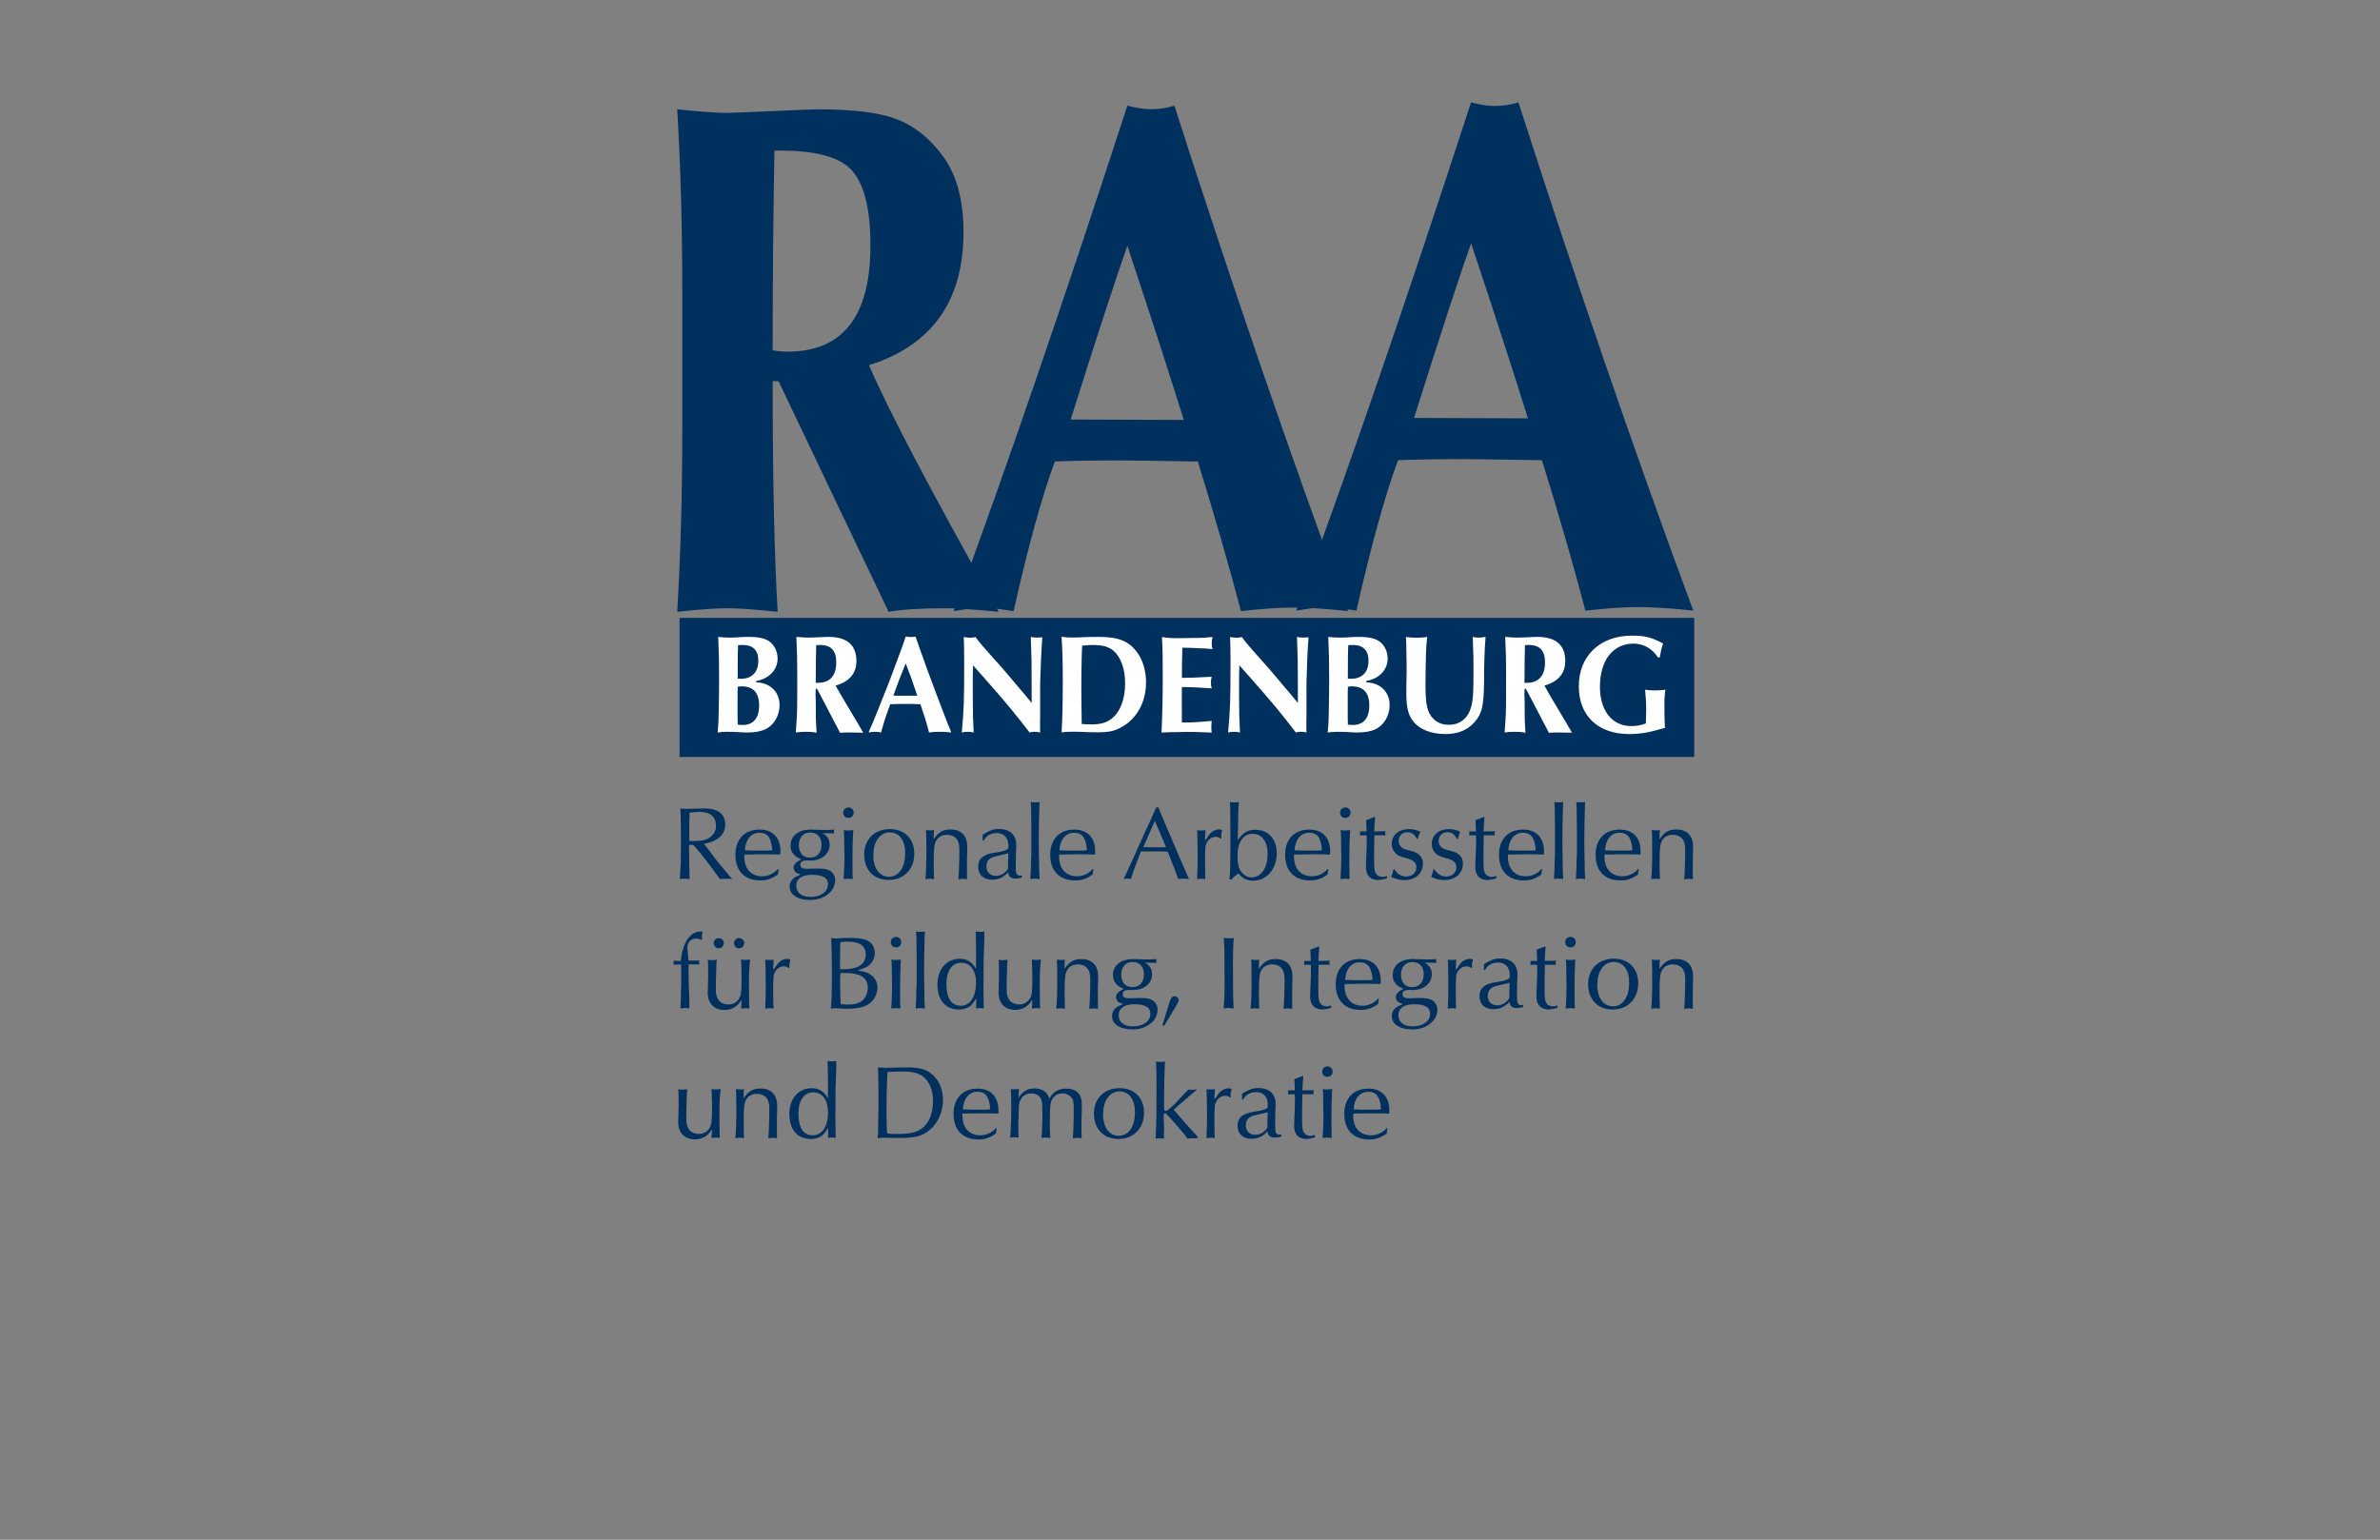 <?xml version="1.0" encoding="utf-8"?>
<!-- Generator: Adobe Illustrator 25.4.0, SVG Export Plug-In . SVG Version: 6.00 Build 0)  -->
<svg version="1.1" id="Ebene_1" xmlns="http://www.w3.org/2000/svg" xmlns:xlink="http://www.w3.org/1999/xlink" x="0px" y="0px"
	 viewBox="0 0 240.94 155.91" style="enable-background:new 0 0 240.94 155.91;" xml:space="preserve">
<rect x="0" y="0" width="240.94" height="155.91" fill="#808080" stroke="none"/>
<style type="text/css">
	.st0{fill:#00305D;}
	.st1{fill-rule:evenodd;clip-rule:evenodd;fill:#00305D;}
	.st2{fill:#00305D;stroke:#00305D;stroke-width:0.731;stroke-miterlimit:3.864;}
	.st3{fill-rule:evenodd;clip-rule:evenodd;fill:#FFFFFF;}
	.st4{fill:#FFFFFF;}
</style>
<g>
	<path class="st0" d="M72.95,110.28c-0.1,0.01-0.19,0.02-0.26,0.02c-0.07,0.01-0.15,0.01-0.23,0.01c-0.08,0-0.15,0-0.21-0.01
		c-0.06-0.01-0.14-0.01-0.23-0.02c0.02,0.13,0.03,0.26,0.03,0.41c0,0.15,0.01,0.41,0.02,0.78l0.01,0.29v0.28v0.32v0.32l-0.01,0.32
		c0,0.17-0.01,0.33-0.03,0.47c-0.01,0.14-0.03,0.28-0.06,0.4c-0.07,0.28-0.22,0.51-0.44,0.68c-0.22,0.18-0.48,0.27-0.77,0.27
		c-0.33,0-0.59-0.08-0.81-0.24c-0.21-0.16-0.35-0.39-0.42-0.68c-0.03-0.12-0.04-0.24-0.05-0.38c-0.01-0.14-0.01-0.32-0.01-0.55
		c0-0.09,0-0.19,0-0.28c0-0.09,0-0.22,0.01-0.39c0-0.17,0.01-0.41,0.02-0.72c0.01-0.31,0.02-0.54,0.02-0.69
		c0.01-0.15,0.01-0.26,0.02-0.33c0.01-0.07,0.02-0.16,0.03-0.26c-0.1,0.01-0.18,0.02-0.26,0.02c-0.07,0.01-0.15,0.01-0.22,0.01
		c-0.1,0-0.17,0-0.23,0c-0.06,0-0.13-0.01-0.21-0.03c0.02,0.1,0.03,0.22,0.03,0.36c0.01,0.13,0.01,0.32,0.01,0.56v0.78
		c0,0.13,0,0.25-0.01,0.38c0,0.13,0,0.26-0.01,0.39c-0.01,0.18-0.01,0.34-0.01,0.48c0,0.14-0.01,0.25-0.01,0.33
		c0,0.57,0.15,1.01,0.45,1.32c0.3,0.31,0.72,0.47,1.26,0.47c0.36,0,0.68-0.09,0.97-0.26c0.29-0.17,0.52-0.41,0.7-0.73l0.04,0.02
		c0,0.05-0.01,0.1-0.01,0.15c0,0.05-0.01,0.14-0.01,0.26c0,0.09,0,0.16-0.01,0.22c0,0.06-0.01,0.13-0.01,0.2
		c0.11-0.02,0.21-0.03,0.3-0.03c0.09-0.01,0.18-0.01,0.25-0.01c0.06,0,0.1,0,0.14,0.01c0.04,0.01,0.08,0.02,0.14,0.03
		c-0.01-0.12-0.01-0.21-0.01-0.28c0-0.07-0.01-0.15-0.01-0.23c-0.01-0.46-0.02-1.11-0.02-1.97c0-0.52,0.01-0.98,0.03-1.39
		C72.89,110.97,72.91,110.6,72.95,110.28L72.95,110.28z"/>
	<path class="st0" d="M78.68,111.98c0-0.57-0.15-1-0.44-1.3c-0.29-0.3-0.71-0.46-1.26-0.46c-0.37,0-0.69,0.07-0.96,0.23
		c-0.27,0.16-0.51,0.41-0.73,0.76c-0.01-0.04-0.01-0.07-0.01-0.1c0-0.03,0-0.05,0-0.07c0-0.02,0-0.05,0-0.08
		c0-0.03,0-0.09,0.01-0.15c0-0.08,0-0.13,0-0.14c0-0.01,0-0.07,0.01-0.17l0.01-0.11v-0.11c-0.07,0.02-0.14,0.02-0.19,0.03
		c-0.05,0-0.13,0-0.22,0c-0.06,0-0.12,0-0.18-0.01c-0.06-0.01-0.14-0.01-0.22-0.02c0.02,0.26,0.03,0.51,0.03,0.76
		c0.01,0.25,0.01,0.55,0.01,0.92c0,0.36,0,0.71,0,1.05c0,0.33-0.01,0.64-0.02,0.93c-0.01,0.27-0.02,0.51-0.03,0.71
		c-0.01,0.2-0.03,0.4-0.05,0.6c0.09-0.02,0.17-0.03,0.24-0.03c0.07-0.01,0.14-0.01,0.22-0.01c0.08,0,0.15,0,0.21,0.01
		c0.06,0.01,0.13,0.02,0.21,0.03c-0.01-0.26-0.02-0.47-0.02-0.62c-0.01-0.15-0.01-0.31-0.01-0.47v-0.91c0-0.27,0-0.49,0.01-0.63
		c0-0.15,0.01-0.27,0.02-0.36c0.01-0.09,0.02-0.19,0.03-0.29c0.04-0.38,0.17-0.68,0.39-0.89c0.22-0.21,0.51-0.32,0.88-0.32
		c0.28,0,0.52,0.06,0.72,0.19c0.2,0.12,0.34,0.29,0.42,0.51c0.05,0.13,0.09,0.28,0.1,0.43c0.02,0.16,0.03,0.38,0.02,0.68
		c0,0.17,0,0.37-0.01,0.61c-0.01,0.24-0.01,0.49-0.02,0.76c-0.01,0.31-0.02,0.56-0.03,0.75c-0.01,0.19-0.02,0.38-0.05,0.57
		c0.1-0.02,0.19-0.03,0.26-0.03c0.07-0.01,0.13-0.01,0.19-0.01c0.08,0,0.15,0,0.21,0.01c0.06,0.01,0.14,0.02,0.23,0.03
		c-0.01-0.23-0.01-0.46-0.01-0.7c0-0.24,0-0.54,0-0.91c0-0.13,0-0.27,0-0.42c0-0.15,0-0.28,0.01-0.39c0.01-0.21,0.01-0.4,0.02-0.55
		C78.68,112.11,78.68,112.01,78.68,111.98L78.68,111.98z"/>
	<path class="st1" d="M84.67,107.43c-0.1,0.02-0.18,0.03-0.25,0.03c-0.06,0.01-0.13,0.01-0.19,0.01c-0.08,0-0.15,0-0.21-0.01
		c-0.07-0.01-0.15-0.02-0.24-0.03c0,0.05,0,0.09,0,0.1c0,0.01,0,0.06,0.01,0.13c0,0.07,0.01,0.23,0.01,0.46
		c0.01,0.2,0.01,0.35,0.01,0.46c0,0.11,0,0.24,0.01,0.39c0,0.14,0,0.36,0,0.64c0,0.18,0,0.33,0,0.45c0,0.11,0,0.17,0,0.18
		c0,0.25,0,0.44,0,0.57c0,0.13,0,0.27-0.01,0.4c-0.19-0.35-0.43-0.61-0.69-0.77c-0.27-0.17-0.58-0.25-0.94-0.25
		c-0.69,0.01-1.24,0.25-1.64,0.72c-0.41,0.47-0.62,1.1-0.63,1.89c0.01,0.8,0.2,1.42,0.58,1.86c0.38,0.44,0.92,0.66,1.61,0.67
		c0.27,0,0.53-0.05,0.77-0.15c0.24-0.1,0.42-0.23,0.55-0.39c0.15-0.2,0.25-0.34,0.3-0.41c0.05-0.07,0.08-0.11,0.09-0.12
		c0.01-0.01,0.02-0.02,0.03-0.04l-0.01,1c0.09-0.02,0.17-0.03,0.23-0.03c0.06-0.01,0.11-0.01,0.15-0.01c0.07,0,0.13,0,0.18,0.01
		c0.05,0.01,0.13,0.02,0.21,0.03c-0.01-0.46-0.02-0.86-0.02-1.2c-0.01-0.35-0.01-0.66-0.01-0.95v-0.23c0-0.01,0-0.02,0-0.02
		c0,0,0-0.07,0.01-0.21c0-0.14,0-0.42,0-0.84v-0.49c0-0.31,0-0.54,0-0.7c0-0.16,0-0.31,0.01-0.44c0-0.13,0.01-0.3,0.02-0.51
		c0.01-0.21,0.02-0.52,0.03-0.92c0.01-0.33,0.01-0.59,0.02-0.78C84.65,107.74,84.66,107.57,84.67,107.43L84.67,107.43z
		 M83.83,112.64c-0.01,0.71-0.15,1.28-0.42,1.69c-0.27,0.41-0.65,0.62-1.12,0.63c-0.48,0-0.84-0.19-1.09-0.56
		c-0.24-0.37-0.37-0.91-0.37-1.63c0-0.68,0.14-1.21,0.4-1.59c0.26-0.38,0.63-0.57,1.11-0.57c0.47,0.01,0.83,0.19,1.09,0.54
		C83.69,111.51,83.82,112.01,83.83,112.64L83.83,112.64z"/>
	<path class="st1" d="M95.46,111.39c0-0.52-0.08-0.99-0.25-1.41c-0.16-0.42-0.41-0.78-0.74-1.09c-0.31-0.3-0.66-0.51-1.06-0.63
		c-0.39-0.12-0.92-0.18-1.57-0.18c-0.19,0-0.39,0-0.59,0.01c-0.21,0-0.44,0.01-0.69,0.01c-0.29,0.01-0.49,0.02-0.58,0.02
		c-0.1,0-0.18,0-0.26,0c-0.16,0-0.3,0-0.42-0.01c-0.12-0.01-0.26-0.02-0.42-0.03c0.01,0.12,0.01,0.24,0.02,0.35
		c0.01,0.11,0.01,0.26,0.01,0.44c0,0.18,0.01,0.45,0.01,0.79c0,0.37,0.01,0.62,0.01,0.75c0,0.14,0,0.24,0,0.31c0,0.07,0,0.18,0,0.34
		v0.29c0,0.27,0,0.54,0,0.81c0,0.27,0,0.49-0.01,0.68c-0.01,0.34-0.01,0.62-0.01,0.84c0,0.22-0.01,0.36-0.01,0.41
		c0,0.28,0,0.51-0.01,0.69c-0.01,0.18-0.03,0.33-0.05,0.46c0.14-0.02,0.25-0.03,0.35-0.03c0.09-0.01,0.2-0.01,0.31-0.01
		c0.04,0,0.09,0,0.16,0c0.07,0,0.15,0,0.25,0.01c0.17,0.01,0.35,0.01,0.54,0.01c0.19,0,0.4,0.01,0.64,0.01
		c0.51,0,0.94-0.02,1.29-0.07c0.36-0.05,0.67-0.13,0.93-0.24c0.27-0.11,0.52-0.27,0.76-0.46c0.44-0.36,0.78-0.8,1.01-1.32
		C95.34,112.6,95.46,112.02,95.46,111.39L95.46,111.39z M94.45,111.51c0,0.65-0.11,1.22-0.31,1.7c-0.21,0.48-0.51,0.85-0.92,1.12
		c-0.19,0.13-0.39,0.23-0.61,0.3c-0.21,0.07-0.48,0.12-0.79,0.15c-0.31,0.03-0.72,0.04-1.21,0.04c-0.18,0-0.32,0-0.44-0.01
		c-0.11-0.01-0.23-0.03-0.36-0.05c-0.01-0.03-0.01-0.06-0.01-0.08c0-0.02,0-0.04,0-0.04c-0.01-0.14-0.02-0.29-0.03-0.47
		c-0.01-0.18-0.01-0.48-0.02-0.9c0-0.24,0-0.44,0-0.6c0-0.15,0-0.23,0-0.24v-0.53c0-0.1,0-0.17,0-0.2c0-0.03,0-0.09,0.01-0.18
		c0-0.09,0-0.29,0-0.59v-0.35c0-0.03,0-0.08,0.01-0.13c0-0.06,0-0.13,0.01-0.21c0.01-0.37,0.02-0.66,0.02-0.86
		c0.01-0.21,0.01-0.37,0.02-0.49c0.01-0.12,0.01-0.23,0.02-0.34c0.34-0.02,0.63-0.03,0.86-0.04c0.23-0.01,0.47-0.01,0.73-0.01
		c0.53,0,0.97,0.05,1.32,0.16c0.35,0.11,0.65,0.28,0.88,0.51c0.27,0.26,0.47,0.59,0.61,0.98C94.38,110.53,94.45,110.99,94.45,111.51
		L94.45,111.51z"/>
	<path class="st1" d="M101.08,112.46c0-0.71-0.19-1.26-0.56-1.65c-0.37-0.38-0.89-0.58-1.57-0.58c-0.75,0.01-1.34,0.24-1.77,0.69
		c-0.43,0.45-0.64,1.07-0.65,1.86c0.01,0.82,0.22,1.46,0.66,1.91c0.43,0.45,1.04,0.68,1.84,0.69c0.34,0,0.65-0.04,0.91-0.13
		c0.26-0.09,0.56-0.24,0.88-0.47l0.08-0.53l-0.06-0.03c-0.22,0.24-0.46,0.43-0.74,0.55c-0.27,0.13-0.56,0.19-0.87,0.19
		c-0.55-0.01-0.99-0.18-1.31-0.53c-0.32-0.35-0.48-0.83-0.49-1.44c0-0.02,0-0.05,0-0.09c0-0.04,0-0.09,0.01-0.14
		c0.43-0.01,0.79-0.02,1.06-0.02c0.28-0.01,0.55-0.01,0.84-0.01c0.46,0,0.82,0,1.08,0.01c0.26,0.01,0.48,0.01,0.65,0.02
		c0.01-0.06,0.01-0.12,0.01-0.18C101.08,112.53,101.08,112.49,101.08,112.46L101.08,112.46z M100.25,112.32
		c-0.07,0.01-0.12,0.02-0.16,0.02c-0.04,0.01-0.09,0.01-0.16,0.01c-0.05,0-0.08,0.01-0.11,0.01c-0.03,0-0.09,0-0.19,0
		c-0.1,0-0.28,0-0.54,0h-0.23h-0.67c-0.04,0-0.07,0-0.11-0.01c-0.04,0-0.07,0-0.11-0.01c-0.13,0-0.23,0-0.29,0
		c-0.06,0-0.14,0-0.21-0.01c0.04-0.55,0.19-0.99,0.45-1.3c0.27-0.32,0.61-0.48,1.04-0.48c0.41,0,0.72,0.14,0.93,0.42
		C100.09,111.27,100.21,111.71,100.25,112.32L100.25,112.32z"/>
	<path class="st1" d="M109.51,111.73c0-0.48-0.14-0.85-0.41-1.11c-0.27-0.26-0.67-0.39-1.19-0.39c-0.38,0-0.71,0.09-0.99,0.26
		c-0.28,0.17-0.51,0.43-0.68,0.76c-0.11-0.34-0.29-0.6-0.55-0.78c-0.26-0.17-0.59-0.26-0.99-0.26c-0.34,0-0.65,0.08-0.91,0.24
		c-0.26,0.16-0.49,0.41-0.68,0.73v-0.05c0,0,0-0.01,0.01-0.03c0-0.01,0-0.1,0.01-0.25v-0.12c0-0.1,0-0.19,0.01-0.25
		c0.01-0.07,0.02-0.14,0.03-0.21c-0.09,0.01-0.17,0.02-0.24,0.02c-0.07,0.01-0.15,0.01-0.25,0.01c-0.07,0-0.13,0-0.17,0
		c-0.05,0-0.1-0.01-0.17-0.03c0.01,0.32,0.02,0.69,0.03,1.09c0.01,0.41,0.01,0.78,0.01,1.1c0,0.23-0.01,0.52-0.02,0.86
		c-0.01,0.34-0.02,0.68-0.04,1.02c-0.02,0.34-0.03,0.63-0.05,0.87c0.07-0.02,0.14-0.03,0.19-0.04c0.06,0,0.14-0.01,0.25-0.01
		c0.09,0,0.16,0,0.22,0.01c0.06,0.01,0.13,0.02,0.2,0.03c-0.01-0.06-0.02-0.13-0.02-0.19c0-0.06-0.01-0.16-0.01-0.3
		c0-0.14-0.01-0.34-0.01-0.63c0-0.17,0-0.3,0-0.41c0-0.11,0-0.16,0-0.16c0,0,0-0.02,0.01-0.07c0-0.05,0-0.12,0.01-0.21V113
		l0.01-0.28c0.01-0.27,0.02-0.49,0.03-0.68c0.01-0.18,0.03-0.33,0.06-0.43c0.09-0.28,0.23-0.5,0.44-0.66
		c0.21-0.15,0.46-0.23,0.75-0.23c0.25,0,0.47,0.06,0.65,0.17c0.18,0.11,0.3,0.26,0.37,0.46c0.05,0.13,0.08,0.3,0.09,0.51
		c0.01,0.21,0.02,0.57,0.02,1.06c0,0.15,0,0.27,0,0.36c0,0.09,0,0.22-0.01,0.37c-0.01,0.16-0.02,0.4-0.03,0.74
		c-0.01,0.23-0.02,0.4-0.03,0.53c-0.01,0.12-0.02,0.23-0.03,0.31c0.09-0.02,0.16-0.03,0.23-0.03c0.06-0.01,0.14-0.01,0.22-0.01
		c0.1,0,0.18,0,0.24,0.01c0.06,0.01,0.13,0.02,0.21,0.03c-0.02-0.23-0.03-0.47-0.04-0.7c-0.01-0.24-0.01-0.52-0.01-0.83
		c0-0.51,0.01-0.93,0.02-1.25c0.02-0.33,0.04-0.57,0.07-0.73c0.06-0.32,0.2-0.56,0.41-0.74c0.21-0.18,0.47-0.27,0.79-0.27
		c0.14,0,0.28,0.03,0.42,0.08c0.13,0.05,0.25,0.12,0.36,0.22c0.14,0.11,0.23,0.25,0.28,0.43c0.05,0.18,0.07,0.44,0.07,0.79v0.81
		c0,0.1,0,0.25-0.01,0.44c-0.01,0.19-0.01,0.41-0.02,0.67c-0.01,0.26-0.02,0.47-0.03,0.64c-0.01,0.16-0.03,0.32-0.04,0.47
		c0.09-0.02,0.17-0.03,0.23-0.03c0.06-0.01,0.14-0.01,0.22-0.01c0.09,0,0.16,0,0.23,0.01c0.06,0.01,0.14,0.02,0.22,0.03
		c-0.01-0.15-0.01-0.33-0.01-0.53c0-0.2-0.01-0.44-0.01-0.72c0-0.25,0-0.48,0.01-0.7c0.01-0.22,0.01-0.46,0.02-0.74
		c0.01-0.16,0.01-0.3,0.01-0.42C109.51,112,109.51,111.87,109.51,111.73L109.51,111.73z"/>
	<path class="st1" d="M115.82,112.67c-0.01-0.76-0.24-1.37-0.68-1.81c-0.44-0.44-1.04-0.67-1.8-0.68c-0.78,0.01-1.4,0.25-1.87,0.71
		c-0.47,0.46-0.71,1.08-0.73,1.84c0.01,0.8,0.24,1.44,0.68,1.9c0.44,0.46,1.06,0.69,1.83,0.7c0.77-0.01,1.38-0.26,1.85-0.75
		C115.57,114.1,115.81,113.46,115.82,112.67L115.82,112.67z M114.9,112.66c-0.01,0.71-0.16,1.28-0.45,1.7
		c-0.29,0.42-0.69,0.64-1.19,0.65c-0.49-0.01-0.87-0.21-1.16-0.6c-0.28-0.39-0.43-0.92-0.43-1.6c0.01-0.69,0.16-1.25,0.46-1.66
		c0.3-0.41,0.7-0.63,1.2-0.64c0.49,0.01,0.88,0.2,1.16,0.58C114.75,111.46,114.9,111.99,114.9,112.66L114.9,112.66z"/>
	<path class="st1" d="M121.29,115.24v-0.08c-0.2-0.24-0.36-0.42-0.48-0.54c-0.11-0.13-0.19-0.22-0.25-0.27
		c-0.27-0.3-0.45-0.5-0.53-0.59c-0.08-0.09-0.15-0.18-0.22-0.26c-0.07-0.08-0.22-0.25-0.45-0.51c0,0-0.02-0.02-0.06-0.07
		c-0.05-0.05-0.13-0.15-0.25-0.29c-0.09-0.11-0.15-0.17-0.16-0.18c-0.02-0.02-0.04-0.04-0.07-0.08c0.03-0.02,0.05-0.04,0.07-0.05
		c0.02-0.01,0.03-0.02,0.03-0.03c0.2-0.19,0.35-0.32,0.43-0.4c0.08-0.08,0.17-0.15,0.27-0.23c0.1-0.08,0.27-0.23,0.51-0.43
		c0.17-0.15,0.29-0.25,0.36-0.32c0.08-0.07,0.16-0.13,0.24-0.2c0.08-0.07,0.21-0.17,0.4-0.32v-0.07c-0.09,0.01-0.16,0.02-0.23,0.02
		c-0.07,0.01-0.13,0.01-0.21,0.01c-0.08,0-0.14,0-0.19-0.01c-0.05-0.01-0.12-0.01-0.19-0.02c-0.04,0.05-0.1,0.11-0.16,0.17
		c-0.06,0.06-0.15,0.15-0.27,0.27c-0.04,0.04-0.09,0.11-0.17,0.19c-0.08,0.08-0.17,0.18-0.27,0.29c-0.16,0.18-0.29,0.32-0.4,0.43
		c-0.1,0.11-0.24,0.24-0.41,0.39l-0.18,0.16c-0.1,0.09-0.18,0.15-0.25,0.2c-0.07,0.05-0.13,0.07-0.18,0.07
		c-0.11,0-0.17-0.05-0.17-0.17v-0.23v-1.12c0-0.35,0-0.64,0.01-0.87c0-0.23,0.01-0.47,0.01-0.73c0.01-0.43,0.03-0.76,0.03-0.99
		c0.01-0.23,0.02-0.41,0.02-0.54c0.01-0.13,0.01-0.25,0.02-0.36c-0.09,0.02-0.16,0.03-0.22,0.04c-0.06,0-0.14,0.01-0.25,0.01
		c-0.08,0-0.15,0-0.22-0.01c-0.06-0.01-0.14-0.02-0.22-0.03c0.02,0.36,0.03,0.75,0.04,1.19c0.01,0.43,0.01,0.91,0.01,1.44v0.43
		l-0.01,0.42v1.37c0,0.29,0,0.48,0,0.57c0,0.09,0,0.14,0,0.16c0,0.02,0,0.07-0.01,0.15c0,0.27-0.01,0.56-0.02,0.86
		c-0.01,0.3-0.03,0.71-0.05,1.22c0.08-0.02,0.16-0.03,0.22-0.03c0.07-0.01,0.14-0.01,0.21-0.01c0.1,0,0.18,0,0.23,0.01
		c0.05,0,0.11,0.02,0.19,0.04c0-0.06,0-0.1,0-0.12c0-0.02,0-0.04,0-0.08c0-0.04,0-0.12-0.01-0.24c0-0.23,0-0.38,0.01-0.45
		c0.01-0.07,0.01-0.15,0.01-0.26c0-0.1-0.01-0.33-0.03-0.68l-0.01-0.16v-0.31v-0.15c0-0.08,0.04-0.13,0.13-0.13
		c0.03,0,0.05,0.01,0.08,0.02c0.02,0.02,0.07,0.06,0.13,0.13l0.16,0.16c0.01,0.01,0.04,0.04,0.08,0.08c0.04,0.05,0.1,0.11,0.18,0.2
		c0.02,0.03,0.04,0.04,0.04,0.05c0,0.01,0.03,0.04,0.09,0.1c0.05,0.06,0.17,0.19,0.34,0.39l0.18,0.2c0.02,0.02,0.04,0.05,0.07,0.08
		s0.06,0.07,0.1,0.12c0.28,0.33,0.48,0.56,0.58,0.69c0.1,0.13,0.18,0.24,0.24,0.34c0.09-0.02,0.17-0.03,0.25-0.03
		c0.08-0.01,0.18-0.01,0.3-0.01c0.14,0,0.24,0,0.3,0.01C121.13,115.2,121.21,115.22,121.29,115.24L121.29,115.24z"/>
	<path class="st1" d="M124.69,110.28c-0.06-0.03-0.11-0.05-0.15-0.06c-0.05-0.01-0.1-0.02-0.15-0.02c-0.2,0-0.39,0.05-0.58,0.15
		c-0.18,0.1-0.33,0.23-0.45,0.4c-0.13,0.19-0.22,0.32-0.27,0.39c-0.04,0.06-0.07,0.1-0.08,0.11c-0.01,0.01-0.02,0.02-0.05,0.05
		c-0.01-0.04-0.01-0.07-0.01-0.1c0-0.03,0-0.05,0-0.07c0-0.04,0-0.08,0-0.13c0-0.05,0-0.11,0.01-0.18c0-0.04,0.01-0.09,0.01-0.17
		c0-0.07,0.01-0.2,0.02-0.37c-0.07,0.02-0.13,0.02-0.19,0.03c-0.06,0-0.14,0-0.25,0c-0.12,0-0.2,0-0.25,0
		c-0.05,0-0.1-0.01-0.16-0.03v0.07c0,0.13,0,0.2,0.01,0.22c0,0.02,0.01,0.08,0.01,0.18c0.01,0.38,0.02,0.72,0.02,1.02
		c0.01,0.29,0.01,0.62,0.01,0.98c0,0.32,0,0.56,0,0.74c0,0.18,0,0.34-0.01,0.48c-0.02,0.48-0.03,0.8-0.03,0.96
		c-0.01,0.16-0.01,0.24-0.01,0.25c0,0.01,0,0.03,0,0.06c0.11-0.02,0.2-0.03,0.28-0.03c0.08-0.01,0.15-0.01,0.2-0.01
		c0.06,0,0.12,0,0.17,0.01c0.05,0.01,0.12,0.02,0.19,0.03c0-0.09-0.01-0.15-0.01-0.21c0-0.05-0.01-0.11-0.01-0.17
		c-0.01-0.2-0.01-0.43-0.01-0.69c0-0.26-0.01-0.46-0.01-0.59v-0.31v-0.32l0.01-0.31c0-0.19,0.01-0.35,0.02-0.49
		c0.01-0.13,0.02-0.24,0.04-0.32c0.07-0.26,0.2-0.47,0.38-0.63c0.18-0.16,0.39-0.24,0.63-0.24c0.1,0,0.19,0.01,0.27,0.04
		c0.08,0.03,0.16,0.07,0.24,0.14l0.07-0.04c0-0.04,0-0.08-0.01-0.12s0-0.06-0.01-0.08c0-0.08,0.01-0.18,0.02-0.3
		C124.65,110.49,124.67,110.38,124.69,110.28L124.69,110.28z"/>
	<path class="st1" d="M129.72,115.08v-0.21c-0.05,0.01-0.09,0.02-0.12,0.02c-0.03,0.01-0.06,0.01-0.09,0.01
		c-0.09,0-0.16-0.02-0.22-0.06c-0.06-0.04-0.1-0.1-0.14-0.18c-0.03-0.06-0.04-0.17-0.05-0.34c-0.01-0.17-0.01-0.46-0.01-0.88
		c0-0.1,0-0.23,0.01-0.38c0-0.15,0.01-0.3,0.01-0.45c0.01-0.16,0.02-0.31,0.02-0.45c0.01-0.14,0.01-0.25,0.01-0.34
		c0-0.53-0.15-0.93-0.45-1.22c-0.3-0.28-0.72-0.42-1.27-0.43c-0.27,0-0.53,0.03-0.76,0.11c-0.23,0.08-0.51,0.22-0.84,0.42
		c-0.01,0.01-0.02,0.01-0.03,0.02c-0.01,0.01-0.03,0.02-0.05,0.03v0.59h0.11c0.12-0.24,0.3-0.43,0.53-0.56
		c0.23-0.13,0.49-0.2,0.79-0.2c0.36,0,0.65,0.12,0.86,0.34c0.21,0.22,0.31,0.53,0.32,0.93c0,0.05,0,0.09-0.01,0.14
		c-0.01,0.05-0.01,0.11-0.02,0.18c-0.13,0.1-0.29,0.17-0.49,0.23c-0.19,0.06-0.49,0.11-0.88,0.17c-0.58,0.08-1,0.24-1.27,0.47
		c-0.27,0.23-0.4,0.56-0.39,0.99c0,0.4,0.13,0.71,0.39,0.94c0.25,0.22,0.61,0.34,1.05,0.34c0.59,0,1.13-0.25,1.59-0.75
		c0.02,0.22,0.1,0.38,0.22,0.48c0.12,0.1,0.29,0.16,0.53,0.15c0.09,0,0.19-0.01,0.3-0.04C129.46,115.17,129.58,115.13,129.72,115.08
		L129.72,115.08z M128.34,112.74c0,0.04,0,0.1-0.01,0.18c0,0.08-0.01,0.18-0.01,0.29c0,0.11,0,0.25-0.01,0.42
		c0,0.18,0,0.36-0.01,0.56c-0.14,0.22-0.32,0.4-0.54,0.53c-0.22,0.13-0.45,0.19-0.69,0.19c-0.28-0.01-0.51-0.09-0.68-0.26
		c-0.17-0.17-0.26-0.39-0.27-0.67c0-0.22,0.04-0.41,0.13-0.56c0.09-0.15,0.22-0.27,0.4-0.36c0.07-0.03,0.17-0.07,0.32-0.11
		c0.15-0.04,0.42-0.11,0.82-0.2c0.17-0.04,0.29-0.06,0.35-0.08c0.06-0.01,0.1-0.02,0.11-0.02c0.02,0,0.04-0.01,0.08-0.02V112.74
		L128.34,112.74z"/>
	<path class="st0" d="M133.12,115.16v-0.24c-0.1,0.03-0.18,0.05-0.25,0.07c-0.07,0.01-0.15,0.02-0.24,0.02
		c-0.15,0-0.28-0.04-0.4-0.11c-0.12-0.07-0.21-0.17-0.27-0.3c-0.06-0.11-0.09-0.24-0.11-0.4c-0.02-0.16-0.03-0.41-0.03-0.76
		c0-0.27,0-0.47,0-0.61c0-0.14,0-0.29,0-0.44c0-0.16,0-0.39,0.01-0.71c0-0.22,0-0.39,0.01-0.53c0-0.13,0.01-0.25,0.01-0.35h0.08h0.5
		h0.42H133c-0.02-0.05-0.03-0.08-0.03-0.11c-0.01-0.03-0.01-0.06-0.01-0.1c0-0.02,0-0.05,0.01-0.08c0.01-0.03,0.02-0.07,0.03-0.12
		l-1.15,0.02c0.01-0.23,0.01-0.4,0.02-0.52c0.01-0.12,0.01-0.21,0.02-0.26c0.01-0.15,0.02-0.28,0.03-0.38
		c0.01-0.1,0.01-0.17,0.01-0.19c0-0.02,0-0.06-0.01-0.13l-0.89,0.34c0.01,0.11,0.02,0.22,0.02,0.31c0,0.09,0.01,0.2,0.01,0.3
		c0.01,0.12,0.01,0.23,0.01,0.31c0,0.08,0.01,0.13,0.01,0.15v0.07h-0.69c0.01,0.05,0.02,0.09,0.02,0.12
		c0.01,0.03,0.01,0.06,0.01,0.09c0,0.03,0,0.06-0.01,0.09c-0.01,0.03-0.01,0.07-0.02,0.11c0.06-0.01,0.15-0.02,0.25-0.02
		c0.1,0,0.24,0,0.43,0c0.01,0.08,0.02,0.15,0.02,0.22c0,0.07,0,0.17,0,0.3c0,0.07,0,0.18,0,0.31c0,0.13,0,0.27-0.01,0.41
		c-0.01,0.4-0.02,0.7-0.03,0.9c-0.01,0.2-0.01,0.35-0.02,0.45c-0.01,0.14-0.01,0.27-0.01,0.38c0,0.11-0.01,0.19-0.01,0.24
		c0,0.42,0.11,0.75,0.32,0.97c0.21,0.23,0.51,0.34,0.89,0.35c0.12,0,0.25-0.02,0.4-0.05C132.78,115.27,132.94,115.22,133.12,115.16
		L133.12,115.16z"/>
	<path class="st1" d="M134.91,108.51c0-0.15-0.05-0.28-0.15-0.38c-0.1-0.1-0.22-0.15-0.38-0.15c-0.15,0-0.28,0.05-0.38,0.15
		c-0.1,0.1-0.15,0.22-0.15,0.38c0,0.15,0.05,0.28,0.15,0.38c0.1,0.1,0.22,0.15,0.38,0.15c0.15,0,0.28-0.05,0.38-0.15
		C134.86,108.79,134.91,108.66,134.91,108.51L134.91,108.51z M134.88,110.28c-0.13,0.01-0.23,0.02-0.31,0.02
		c-0.07,0.01-0.13,0.01-0.18,0.01c-0.1,0-0.18,0-0.24,0c-0.06,0-0.15-0.01-0.25-0.03c0,0.04,0,0.07,0.01,0.09
		c0,0.02,0,0.04,0.01,0.05c0.02,0.16,0.02,0.34,0.03,0.55c0,0.21,0.01,0.54,0.01,1c0,0.25,0,0.44,0.01,0.58c0,0.14,0,0.21,0.01,0.21
		c0,0,0,0.07,0,0.21c0,0.14,0,0.33-0.01,0.58l-0.01,0.39c0,0.07,0,0.14-0.01,0.2c0,0.06,0,0.13-0.01,0.19
		c-0.01,0.25-0.02,0.43-0.02,0.55c-0.01,0.12-0.02,0.23-0.03,0.35c0.1-0.02,0.17-0.03,0.24-0.03c0.06-0.01,0.14-0.01,0.23-0.01
		c0.06,0,0.13,0,0.2,0.01c0.07,0.01,0.16,0.02,0.26,0.03c-0.01-0.18-0.02-0.37-0.02-0.56c-0.01-0.19-0.01-0.43-0.01-0.73
		c0-0.31,0-0.58,0-0.81c0-0.23,0-0.46,0.01-0.7c0-0.23,0.01-0.51,0.01-0.84c0.01-0.31,0.02-0.56,0.03-0.75
		C134.84,110.66,134.85,110.47,134.88,110.28L134.88,110.28z"/>
	<path class="st1" d="M140.65,112.46c0-0.71-0.19-1.26-0.56-1.65c-0.37-0.38-0.89-0.58-1.58-0.58c-0.75,0.01-1.34,0.24-1.77,0.69
		c-0.43,0.45-0.64,1.07-0.65,1.86c0.01,0.82,0.22,1.46,0.66,1.91c0.43,0.45,1.04,0.68,1.84,0.69c0.34,0,0.65-0.04,0.91-0.13
		c0.26-0.09,0.56-0.24,0.88-0.47l0.08-0.53l-0.06-0.03c-0.22,0.24-0.46,0.43-0.74,0.55c-0.27,0.13-0.56,0.19-0.87,0.19
		c-0.55-0.01-0.99-0.18-1.31-0.53c-0.32-0.35-0.48-0.83-0.49-1.44c0-0.02,0-0.05,0-0.09c0-0.04,0-0.09,0.01-0.14
		c0.43-0.01,0.79-0.02,1.06-0.02c0.28-0.01,0.55-0.01,0.84-0.01c0.46,0,0.82,0,1.08,0.01c0.26,0.01,0.48,0.01,0.65,0.02
		c0.01-0.06,0.01-0.12,0.01-0.18C140.65,112.53,140.65,112.49,140.65,112.46L140.65,112.46z M139.81,112.32
		c-0.07,0.01-0.12,0.02-0.16,0.02c-0.04,0.01-0.09,0.01-0.16,0.01c-0.05,0-0.08,0.01-0.11,0.01c-0.03,0-0.09,0-0.19,0
		c-0.1,0-0.28,0-0.54,0h-0.23h-0.67c-0.04,0-0.07,0-0.11-0.01c-0.04,0-0.07,0-0.11-0.01c-0.13,0-0.23,0-0.29,0s-0.14,0-0.21-0.01
		c0.04-0.55,0.19-0.99,0.45-1.3c0.27-0.32,0.61-0.48,1.04-0.48c0.41,0,0.72,0.14,0.93,0.42
		C139.65,111.27,139.78,111.71,139.81,112.32L139.81,112.32z"/>
	<path class="st0" d="M71.13,94.33c-0.07-0.01-0.12-0.01-0.15-0.01c-0.03,0-0.06,0-0.07,0c-0.37,0-0.7,0.14-0.99,0.41
		c-0.29,0.27-0.53,0.65-0.7,1.15c-0.09,0.27-0.16,0.52-0.21,0.75c-0.05,0.23-0.07,0.46-0.08,0.68l-0.75-0.03
		c0.01,0.05,0.02,0.09,0.02,0.12c0,0.03,0,0.06,0,0.08c0,0.03,0,0.06,0,0.09c0,0.03-0.01,0.07-0.02,0.12c0.03,0,0.06,0,0.08-0.01
		c0.02,0,0.12,0,0.29-0.01h0.1l0.1-0.01h0.19c0.01,0.13,0.02,0.24,0.02,0.35c0,0.1,0,0.28,0,0.54v0.28v1.07c0,0.05,0,0.1-0.01,0.16
		c0,0.06,0,0.13-0.01,0.2c-0.01,0.3-0.01,0.61-0.02,0.92c-0.01,0.32-0.02,0.63-0.03,0.94c0.08-0.02,0.15-0.03,0.2-0.04
		c0.06,0,0.14-0.01,0.24-0.01c0.09,0,0.17,0,0.24,0.01c0.07,0.01,0.14,0.02,0.22,0.03v-0.14c0-0.49-0.01-0.84-0.01-1.06
		c-0.01-0.21-0.02-0.38-0.03-0.51c-0.01-0.13-0.02-0.31-0.02-0.54c-0.01-0.43-0.02-0.76-0.02-0.99c0-0.23,0-0.45,0-0.65
		c0-0.08,0-0.17,0-0.25c0-0.09,0-0.2,0.01-0.34c0.02,0,0.04,0,0.05,0c0.01,0,0.04,0,0.1,0.01c0.06,0,0.18,0.01,0.36,0.01
		c0,0,0.04,0,0.1,0c0.06,0,0.14,0,0.21,0.01c0.09,0,0.14,0.01,0.16,0.01c0.02,0,0.05,0,0.1,0.01c-0.02-0.04-0.02-0.07-0.03-0.1
		c0-0.03,0-0.06,0-0.11c0-0.02,0-0.05,0.01-0.08c0.01-0.03,0.01-0.07,0.02-0.12h-1.09c-0.01-0.06-0.02-0.1-0.02-0.13
		c0-0.03-0.01-0.08-0.01-0.16c-0.03-0.3-0.05-0.52-0.07-0.67c-0.01-0.15-0.02-0.27-0.02-0.35c0-0.28,0.08-0.51,0.24-0.67
		c0.16-0.16,0.37-0.25,0.64-0.25c0.1,0,0.19,0.01,0.28,0.03c0.09,0.02,0.17,0.06,0.25,0.11l0.08-0.04
		c-0.01-0.05-0.02-0.08-0.02-0.11c0-0.03,0-0.06,0-0.09c0-0.1,0.01-0.2,0.01-0.3C71.1,94.54,71.11,94.43,71.13,94.33L71.13,94.33z"
		/>
	<path class="st1" d="M75.34,95.5c0-0.14-0.05-0.26-0.15-0.36c-0.1-0.1-0.22-0.15-0.37-0.15c-0.14,0-0.26,0.05-0.36,0.15
		c-0.1,0.1-0.15,0.22-0.15,0.36c0,0.15,0.05,0.27,0.15,0.37c0.1,0.1,0.22,0.15,0.36,0.15c0.15,0,0.27-0.05,0.37-0.15
		C75.29,95.77,75.34,95.65,75.34,95.5L75.34,95.5z M73.28,95.5c0-0.14-0.05-0.26-0.15-0.36c-0.1-0.1-0.22-0.15-0.36-0.15
		c-0.15,0-0.27,0.05-0.37,0.15c-0.1,0.1-0.15,0.22-0.15,0.36c0,0.15,0.05,0.27,0.15,0.37c0.1,0.1,0.22,0.15,0.37,0.15
		c0.14,0,0.26-0.05,0.36-0.15C73.22,95.77,73.27,95.65,73.28,95.5L73.28,95.5z M75.94,97.17c-0.1,0.01-0.19,0.02-0.26,0.02
		c-0.07,0.01-0.15,0.01-0.23,0.01c-0.08,0-0.15,0-0.21-0.01c-0.06-0.01-0.14-0.01-0.23-0.02c0.02,0.13,0.03,0.26,0.03,0.41
		c0,0.15,0.01,0.41,0.02,0.78l0.01,0.29v0.28v0.32v0.32l-0.01,0.32c0,0.17-0.01,0.33-0.03,0.47c-0.01,0.14-0.03,0.28-0.06,0.4
		c-0.07,0.28-0.22,0.51-0.44,0.68c-0.22,0.18-0.48,0.27-0.77,0.27c-0.33,0-0.59-0.08-0.81-0.24c-0.21-0.16-0.35-0.39-0.42-0.68
		c-0.03-0.12-0.04-0.24-0.05-0.38c-0.01-0.14-0.01-0.32-0.01-0.55c0-0.09,0-0.19,0-0.28c0-0.09,0-0.22,0.01-0.39
		c0-0.17,0.01-0.41,0.02-0.72c0.01-0.31,0.02-0.54,0.02-0.69c0.01-0.15,0.01-0.26,0.02-0.33c0.01-0.07,0.02-0.16,0.03-0.26
		c-0.1,0.01-0.18,0.02-0.26,0.02c-0.07,0.01-0.15,0.01-0.22,0.01c-0.1,0-0.17,0-0.23,0c-0.06,0-0.13-0.01-0.21-0.03
		c0.02,0.1,0.03,0.22,0.03,0.36c0.01,0.13,0.01,0.32,0.01,0.56v0.79c0,0.13,0,0.25-0.01,0.38c0,0.13,0,0.26-0.01,0.39
		c-0.01,0.18-0.01,0.34-0.01,0.48c0,0.14-0.01,0.25-0.01,0.33c0,0.57,0.15,1.01,0.45,1.32c0.3,0.31,0.72,0.47,1.26,0.47
		c0.36,0,0.68-0.09,0.97-0.26c0.29-0.17,0.52-0.41,0.7-0.73l0.04,0.02c0,0.05-0.01,0.1-0.01,0.15c0,0.05-0.01,0.14-0.01,0.26
		c0,0.09,0,0.16-0.01,0.22c0,0.06-0.01,0.13-0.01,0.2c0.11-0.02,0.21-0.03,0.3-0.03c0.09-0.01,0.18-0.01,0.25-0.01
		c0.06,0,0.1,0,0.14,0.01c0.04,0.01,0.08,0.02,0.14,0.03c-0.01-0.12-0.01-0.21-0.01-0.28c0-0.07-0.01-0.15-0.01-0.23
		c-0.01-0.46-0.02-1.11-0.02-1.97c0-0.52,0.01-0.98,0.03-1.39C75.87,97.85,75.9,97.49,75.94,97.17L75.94,97.17z"/>
	<path class="st1" d="M80.02,97.17c-0.06-0.03-0.11-0.05-0.15-0.06c-0.05-0.01-0.1-0.02-0.15-0.02c-0.2,0-0.39,0.05-0.58,0.15
		c-0.18,0.1-0.33,0.23-0.45,0.4c-0.13,0.19-0.22,0.32-0.27,0.39c-0.04,0.06-0.07,0.1-0.08,0.11c-0.01,0.01-0.02,0.02-0.05,0.05
		c-0.01-0.04-0.01-0.07-0.01-0.1c0-0.03,0-0.05,0-0.07c0-0.04,0-0.08,0-0.13c0-0.05,0-0.11,0.01-0.18c0-0.04,0.01-0.09,0.01-0.17
		c0-0.07,0.01-0.2,0.02-0.37c-0.07,0.02-0.13,0.02-0.19,0.03c-0.06,0-0.14,0-0.25,0c-0.12,0-0.2,0-0.25,0
		c-0.05,0-0.1-0.01-0.16-0.03v0.07c0,0.13,0,0.2,0.01,0.22c0,0.02,0.01,0.08,0.01,0.18c0.01,0.38,0.02,0.72,0.02,1.02
		c0.01,0.29,0.01,0.62,0.01,0.98c0,0.32,0,0.56,0,0.74c0,0.18,0,0.34-0.01,0.48c-0.02,0.48-0.03,0.8-0.03,0.96
		c-0.01,0.16-0.01,0.24-0.01,0.25c0,0.01,0,0.03,0,0.06c0.11-0.02,0.2-0.03,0.28-0.03c0.08-0.01,0.15-0.01,0.2-0.01
		c0.06,0,0.12,0,0.17,0.01c0.05,0.01,0.12,0.02,0.19,0.03c0-0.09-0.01-0.15-0.01-0.21c0-0.05-0.01-0.11-0.01-0.17
		c-0.01-0.2-0.01-0.43-0.01-0.69c0-0.26-0.01-0.46-0.01-0.59v-0.31v-0.32l0.01-0.31c0-0.19,0.01-0.35,0.02-0.49
		c0.01-0.13,0.02-0.24,0.04-0.32c0.07-0.26,0.2-0.47,0.38-0.63c0.18-0.16,0.39-0.24,0.63-0.24c0.1,0,0.19,0.01,0.27,0.04
		c0.08,0.03,0.16,0.07,0.24,0.14l0.07-0.04c0-0.04,0-0.08-0.01-0.12c0-0.03,0-0.06-0.01-0.08c0-0.08,0.01-0.18,0.02-0.3
		C79.97,97.38,79.99,97.27,80.02,97.17L80.02,97.17z"/>
	<path class="st1" d="M88.83,99.99c-0.01-0.48-0.19-0.87-0.53-1.17c-0.35-0.3-0.81-0.48-1.4-0.52v-0.06
		c0.02-0.01,0.04-0.01,0.06-0.02c0.02-0.01,0.03-0.01,0.05-0.02c0.26-0.09,0.46-0.17,0.61-0.24c0.15-0.07,0.26-0.14,0.35-0.21
		c0.18-0.15,0.33-0.34,0.43-0.56c0.11-0.22,0.16-0.45,0.16-0.68c0-0.36-0.1-0.66-0.28-0.9c-0.18-0.24-0.44-0.4-0.78-0.49
		c-0.2-0.06-0.43-0.1-0.67-0.12c-0.24-0.02-0.56-0.03-0.94-0.03c-0.14,0-0.27,0-0.4,0.01c-0.13,0-0.23,0.01-0.32,0.01
		c-0.26,0.02-0.41,0.02-0.48,0.03c-0.06,0-0.12,0-0.16,0c-0.08,0-0.15,0-0.2-0.01c-0.05-0.01-0.11-0.02-0.18-0.04
		c0.01,0.49,0.02,0.86,0.03,1.13c0.01,0.27,0.01,0.5,0.02,0.69c0,0.19,0.01,0.41,0.01,0.66c0,0.25,0,0.6,0,1.04v1.25
		c0,0.4-0.01,0.8-0.02,1.18c-0.01,0.23-0.01,0.44-0.03,0.63c-0.01,0.19-0.03,0.38-0.05,0.58c0.1-0.02,0.18-0.03,0.24-0.03
		c0.06-0.01,0.13-0.01,0.21-0.01c0.02,0,0.08,0,0.16,0.01c0.08,0,0.18,0,0.28,0.01c0.02,0,0.06,0,0.12,0.01c0.05,0,0.12,0,0.2,0.01
		c0.1,0.01,0.19,0.01,0.27,0.01c0.08,0,0.13,0,0.15,0c0.45,0,0.83-0.03,1.15-0.08c0.32-0.06,0.6-0.15,0.85-0.27
		c0.33-0.17,0.59-0.41,0.79-0.73C88.72,100.7,88.83,100.36,88.83,99.99L88.83,99.99z M87.64,96.67c0,0.48-0.2,0.85-0.58,1.1
		c-0.39,0.25-0.95,0.38-1.7,0.38c-0.07,0-0.12,0-0.16,0c-0.04,0-0.09,0-0.15-0.01c0-0.09-0.01-0.15-0.01-0.2c0-0.05,0-0.11,0-0.19
		s0-0.21,0-0.38v-0.4c0-0.05,0-0.07,0-0.09c0-0.01,0-0.06,0.01-0.13c0-0.07,0-0.22,0-0.45v-0.22c0-0.18,0-0.32,0.01-0.41
		c0.01-0.09,0.01-0.18,0.02-0.27c0.13-0.02,0.25-0.03,0.38-0.04c0.12-0.01,0.25-0.01,0.37-0.01c0.61,0,1.07,0.11,1.37,0.33
		C87.5,95.89,87.65,96.22,87.64,96.67L87.64,96.67z M87.85,100.04c0,0.3-0.08,0.59-0.22,0.85c-0.14,0.26-0.33,0.46-0.56,0.59
		c-0.15,0.08-0.32,0.14-0.51,0.18c-0.19,0.04-0.42,0.06-0.68,0.06c-0.12,0-0.24,0-0.36-0.01c-0.12-0.01-0.26-0.02-0.41-0.03
		c-0.01-0.05-0.01-0.09-0.01-0.12c0-0.03,0-0.1-0.01-0.23c0-0.09-0.01-0.16-0.01-0.22c0-0.06,0-0.14-0.01-0.25
		c0-0.11,0-0.29-0.01-0.53c-0.01-0.18-0.01-0.31-0.01-0.38c0-0.07,0-0.14,0-0.19v-0.41c0-0.15,0-0.27,0.01-0.36
		c0-0.09,0-0.18,0.01-0.26v-0.19c0.08-0.01,0.15-0.02,0.21-0.02c0.06,0,0.14,0,0.22,0c0.81,0,1.4,0.12,1.79,0.37
		C87.66,99.13,87.85,99.52,87.85,100.04L87.85,100.04z"/>
	<path class="st1" d="M91.24,95.4c0-0.15-0.05-0.28-0.15-0.38c-0.1-0.1-0.22-0.15-0.38-0.15c-0.15,0-0.28,0.05-0.38,0.15
		c-0.1,0.1-0.15,0.22-0.15,0.38c0,0.15,0.05,0.28,0.15,0.38c0.1,0.1,0.22,0.15,0.38,0.15c0.15,0,0.28-0.05,0.38-0.15
		C91.19,95.68,91.24,95.55,91.24,95.4L91.24,95.4z M91.21,97.17c-0.13,0.01-0.23,0.02-0.31,0.02c-0.07,0.01-0.13,0.01-0.18,0.01
		c-0.1,0-0.18,0-0.24,0c-0.06,0-0.15-0.01-0.25-0.03c0,0.04,0,0.07,0.01,0.09c0,0.02,0,0.04,0.01,0.05
		c0.02,0.16,0.02,0.34,0.03,0.55c0,0.21,0.01,0.54,0.01,1c0,0.25,0,0.44,0.01,0.58c0,0.14,0,0.21,0.01,0.21c0,0,0,0.07,0,0.21
		c0,0.14,0,0.33-0.01,0.58l-0.01,0.39c0,0.07,0,0.14-0.01,0.2c0,0.06,0,0.13-0.01,0.19c-0.01,0.25-0.02,0.43-0.02,0.55
		c-0.01,0.12-0.02,0.23-0.03,0.35c0.1-0.02,0.17-0.03,0.24-0.03c0.06-0.01,0.14-0.01,0.23-0.01c0.06,0,0.13,0,0.2,0.01
		c0.07,0.01,0.16,0.02,0.26,0.03c-0.01-0.18-0.02-0.37-0.02-0.56c-0.01-0.19-0.01-0.43-0.01-0.73c0-0.31,0-0.58,0-0.81
		c0-0.23,0-0.46,0.01-0.7c0-0.23,0.01-0.51,0.01-0.84c0.01-0.31,0.02-0.56,0.03-0.75C91.17,97.55,91.19,97.36,91.21,97.17
		L91.21,97.17z"/>
	<path class="st0" d="M93.64,102.12c-0.02-0.17-0.03-0.31-0.03-0.44c-0.01-0.13-0.01-0.29-0.02-0.49c0-0.07,0-0.11,0-0.13
		c0-0.02,0-0.09,0-0.24c0-0.14-0.01-0.44-0.02-0.9l-0.01-0.43c-0.01-0.34-0.01-0.62-0.01-0.85c0-0.23,0-0.38,0-0.44
		c0-0.17,0-0.32,0-0.46c0-0.14,0-0.3,0.01-0.49c0-0.09,0-0.14,0-0.16c0-0.02,0-0.11,0-0.25c0-0.15,0.01-0.45,0.02-0.91l0.01-0.42
		c0.01-0.28,0.01-0.51,0.02-0.69c0.01-0.18,0.01-0.35,0.03-0.5c-0.08,0.01-0.15,0.02-0.21,0.02c-0.07,0.01-0.14,0.01-0.23,0.01
		c-0.12,0-0.2,0-0.26,0c-0.06,0-0.13-0.01-0.21-0.03c0.01,0.1,0.02,0.19,0.03,0.3c0.01,0.1,0.01,0.27,0.02,0.51c0,0.06,0,0.1,0,0.11
		c0,0.01,0,0.09,0,0.23c0,0.14,0,0.43,0.01,0.88c0,0.24,0.01,0.42,0.01,0.54c0,0.12,0,0.23,0,0.34c0,0.11,0,0.26,0,0.47v0.54v1.29
		c0,0.07,0,0.15-0.01,0.22c0,0.07,0,0.15-0.01,0.22c-0.01,0.38-0.02,0.74-0.03,1.08c-0.01,0.34-0.03,0.7-0.05,1.07
		c0.11-0.02,0.19-0.03,0.26-0.03c0.06-0.01,0.14-0.01,0.23-0.01c0.05,0,0.11,0,0.19,0.01C93.43,102.1,93.52,102.11,93.64,102.12
		L93.64,102.12z"/>
	<path class="st1" d="M99.66,94.32c-0.1,0.02-0.18,0.03-0.25,0.03c-0.07,0.01-0.13,0.01-0.19,0.01c-0.08,0-0.15,0-0.21-0.01
		c-0.07-0.01-0.15-0.02-0.24-0.03c0,0.06,0,0.09,0,0.1c0,0.01,0,0.06,0.01,0.13c0,0.07,0.01,0.23,0.01,0.46
		c0.01,0.2,0.01,0.35,0.01,0.46c0,0.11,0,0.24,0.01,0.39c0,0.14,0,0.36,0,0.64c0,0.18,0,0.33,0,0.45c0,0.11,0,0.17,0,0.18
		c0,0.25,0,0.44,0,0.57c0,0.13,0,0.27-0.01,0.4c-0.19-0.35-0.43-0.61-0.69-0.77c-0.27-0.17-0.58-0.25-0.94-0.25
		c-0.69,0.01-1.24,0.25-1.64,0.72c-0.41,0.47-0.62,1.1-0.63,1.89c0.01,0.8,0.2,1.42,0.58,1.86c0.38,0.44,0.92,0.66,1.61,0.67
		c0.27,0,0.53-0.05,0.77-0.15c0.24-0.1,0.42-0.23,0.55-0.39c0.15-0.2,0.25-0.34,0.3-0.41c0.05-0.07,0.08-0.11,0.09-0.12
		c0.01-0.01,0.02-0.02,0.03-0.04l-0.01,1c0.09-0.02,0.17-0.03,0.23-0.03c0.06-0.01,0.11-0.01,0.15-0.01c0.07,0,0.13,0,0.18,0.01
		c0.05,0.01,0.13,0.02,0.21,0.03c-0.01-0.46-0.02-0.86-0.02-1.2c-0.01-0.35-0.01-0.66-0.01-0.95v-0.23c0-0.01,0-0.02,0-0.02
		c0,0,0-0.07,0.01-0.21c0-0.14,0-0.42,0-0.84v-0.49c0-0.31,0-0.54,0-0.7c0-0.16,0-0.31,0.01-0.44c0-0.13,0.01-0.3,0.02-0.51
		c0.01-0.21,0.02-0.52,0.03-0.92c0.01-0.33,0.01-0.59,0.02-0.78C99.64,94.63,99.65,94.46,99.66,94.32L99.66,94.32z M98.81,99.52
		c-0.01,0.71-0.15,1.28-0.42,1.69c-0.27,0.41-0.65,0.62-1.12,0.63c-0.48,0-0.84-0.19-1.09-0.56c-0.24-0.37-0.37-0.91-0.37-1.63
		c0-0.68,0.14-1.21,0.4-1.59c0.26-0.38,0.63-0.57,1.11-0.57c0.47,0.01,0.83,0.19,1.09,0.54C98.68,98.4,98.81,98.89,98.81,99.52
		L98.81,99.52z"/>
	<path class="st0" d="M105.38,97.17c-0.1,0.01-0.19,0.02-0.26,0.02c-0.07,0.01-0.15,0.01-0.23,0.01c-0.08,0-0.15,0-0.21-0.01
		c-0.06-0.01-0.14-0.01-0.23-0.02c0.02,0.13,0.03,0.26,0.03,0.41c0,0.15,0.01,0.41,0.02,0.78l0.01,0.29v0.28v0.32v0.32l-0.01,0.32
		c0,0.17-0.01,0.33-0.03,0.47c-0.01,0.14-0.03,0.28-0.06,0.4c-0.07,0.28-0.22,0.51-0.44,0.68c-0.22,0.18-0.48,0.27-0.77,0.27
		c-0.33,0-0.59-0.08-0.81-0.24c-0.21-0.16-0.35-0.39-0.42-0.68c-0.03-0.12-0.04-0.24-0.05-0.38c-0.01-0.14-0.01-0.32-0.01-0.55
		c0-0.09,0-0.19,0-0.28c0-0.09,0-0.22,0.01-0.39c0-0.17,0.01-0.41,0.02-0.72c0.01-0.31,0.02-0.54,0.02-0.69
		c0.01-0.15,0.01-0.26,0.02-0.33c0.01-0.07,0.02-0.16,0.03-0.26c-0.1,0.01-0.18,0.02-0.26,0.02c-0.07,0.01-0.15,0.01-0.22,0.01
		c-0.1,0-0.17,0-0.23,0c-0.06,0-0.13-0.01-0.21-0.03c0.02,0.1,0.03,0.22,0.03,0.36c0.01,0.13,0.01,0.32,0.01,0.56v0.78
		c0,0.13,0,0.25-0.01,0.38c0,0.13,0,0.26-0.01,0.39c-0.01,0.18-0.01,0.34-0.01,0.48c0,0.14-0.01,0.25-0.01,0.33
		c0,0.57,0.15,1.01,0.45,1.32c0.3,0.31,0.72,0.47,1.26,0.47c0.36,0,0.68-0.09,0.97-0.26c0.29-0.17,0.52-0.41,0.7-0.73l0.04,0.02
		c0,0.05-0.01,0.1-0.01,0.15c0,0.05-0.01,0.14-0.01,0.26c0,0.09,0,0.16-0.01,0.22c0,0.06-0.01,0.13-0.01,0.2
		c0.11-0.02,0.21-0.03,0.3-0.03c0.09-0.01,0.18-0.01,0.25-0.01c0.06,0,0.1,0,0.14,0.01c0.04,0.01,0.08,0.02,0.14,0.03
		c-0.01-0.12-0.01-0.21-0.01-0.28c0-0.07-0.01-0.15-0.01-0.23c-0.01-0.46-0.02-1.11-0.02-1.97c0-0.52,0.01-0.98,0.03-1.39
		C105.31,97.85,105.34,97.49,105.38,97.17L105.38,97.17z"/>
	<path class="st0" d="M111.17,98.87c0-0.57-0.15-1-0.44-1.3c-0.29-0.3-0.71-0.46-1.26-0.46c-0.37,0-0.69,0.07-0.96,0.23
		c-0.27,0.16-0.51,0.41-0.73,0.76c-0.01-0.04-0.01-0.07-0.01-0.1c0-0.03,0-0.05,0-0.07c0-0.02,0-0.05,0-0.08
		c0-0.03,0-0.09,0.01-0.15c0-0.08,0-0.13,0-0.14c0-0.01,0-0.07,0.01-0.17l0.01-0.11v-0.11c-0.07,0.02-0.14,0.02-0.19,0.03
		s-0.13,0-0.22,0c-0.06,0-0.12,0-0.18-0.01c-0.06-0.01-0.14-0.01-0.22-0.02c0.02,0.26,0.03,0.51,0.03,0.76
		c0.01,0.25,0.01,0.55,0.01,0.92c0,0.36,0,0.71,0,1.05c0,0.33-0.01,0.64-0.02,0.93c-0.01,0.27-0.02,0.51-0.03,0.71
		c-0.01,0.2-0.03,0.4-0.05,0.6c0.09-0.02,0.17-0.03,0.24-0.03c0.07-0.01,0.14-0.01,0.22-0.01c0.08,0,0.15,0,0.21,0.01
		c0.06,0.01,0.13,0.02,0.21,0.03c-0.01-0.26-0.02-0.47-0.02-0.62c-0.01-0.15-0.01-0.31-0.01-0.47v-0.91c0-0.27,0-0.49,0.01-0.63
		s0.01-0.27,0.02-0.36c0.01-0.09,0.02-0.19,0.03-0.29c0.04-0.38,0.17-0.68,0.39-0.89c0.22-0.21,0.51-0.32,0.88-0.32
		c0.28,0,0.52,0.06,0.72,0.19c0.2,0.12,0.34,0.29,0.42,0.51c0.05,0.13,0.09,0.28,0.1,0.43c0.02,0.16,0.03,0.38,0.02,0.68
		c0,0.17,0,0.37-0.01,0.61c-0.01,0.24-0.01,0.49-0.02,0.76c-0.01,0.31-0.02,0.56-0.03,0.75s-0.02,0.38-0.05,0.57
		c0.1-0.02,0.19-0.03,0.26-0.03c0.07-0.01,0.13-0.01,0.19-0.01c0.08,0,0.15,0,0.21,0.01c0.06,0.01,0.14,0.02,0.23,0.03
		c-0.01-0.23-0.01-0.46-0.01-0.7c0-0.24,0-0.54,0-0.91c0-0.13,0-0.27,0-0.42c0-0.15,0-0.28,0.01-0.39c0.01-0.21,0.01-0.4,0.02-0.55
		C111.16,98.99,111.17,98.9,111.17,98.87L111.17,98.87z"/>
	<path class="st1" d="M117.19,102.24c0-0.28-0.09-0.51-0.24-0.71c-0.16-0.2-0.37-0.33-0.63-0.39c-0.14-0.03-0.3-0.06-0.49-0.07
		c-0.19-0.02-0.42-0.02-0.7-0.01l-0.75,0.02c-0.26,0.01-0.45-0.02-0.56-0.09c-0.11-0.07-0.17-0.17-0.16-0.33
		c0-0.13,0.05-0.24,0.16-0.31c0.1-0.07,0.26-0.11,0.46-0.11h0.19c0.05,0.01,0.09,0.01,0.13,0.01c0.04,0,0.07,0,0.1,0
		c0.57-0.01,1.03-0.16,1.38-0.45c0.35-0.29,0.54-0.67,0.55-1.14c0-0.27-0.06-0.5-0.18-0.7c-0.12-0.2-0.3-0.36-0.55-0.49l1.19,0.03
		c-0.01-0.05-0.02-0.09-0.02-0.13c-0.01-0.03-0.01-0.06-0.01-0.1c0-0.03,0-0.06,0.01-0.08c0.01-0.03,0.01-0.05,0.02-0.08
		c-0.17,0.02-0.32,0.03-0.46,0.03c-0.13,0.01-0.29,0.01-0.46,0.01c-0.26,0-0.53-0.01-0.8-0.02c-0.14-0.01-0.26-0.01-0.38-0.01
		c-0.12,0-0.19-0.01-0.24-0.01c-0.65,0-1.16,0.15-1.52,0.44c-0.37,0.29-0.55,0.69-0.56,1.21c0,0.32,0.1,0.59,0.29,0.83
		c0.19,0.24,0.44,0.4,0.76,0.5v0.06c-0.26,0.13-0.44,0.26-0.56,0.39c-0.11,0.12-0.17,0.26-0.17,0.42c0,0.18,0.06,0.33,0.17,0.44
		c0.11,0.11,0.28,0.19,0.5,0.24v0.05c-0.17,0.07-0.29,0.13-0.37,0.16c-0.08,0.04-0.15,0.08-0.23,0.13c-0.15,0.1-0.27,0.23-0.35,0.39
		c-0.09,0.16-0.13,0.33-0.13,0.51c0.01,0.42,0.19,0.75,0.56,0.99c0.37,0.24,0.86,0.36,1.5,0.37c0.74-0.01,1.34-0.2,1.81-0.58
		C116.93,103.3,117.17,102.83,117.19,102.24L117.19,102.24z M115.81,98.64c0,0.41-0.11,0.73-0.31,0.96
		c-0.21,0.23-0.49,0.35-0.86,0.35c-0.36,0-0.63-0.11-0.83-0.33c-0.19-0.22-0.29-0.53-0.3-0.93c0-0.39,0.11-0.7,0.31-0.93
		c0.2-0.23,0.48-0.35,0.83-0.35c0.36,0,0.64,0.11,0.85,0.33C115.7,97.96,115.81,98.26,115.81,98.64L115.81,98.64z M116.46,102.66
		c-0.01,0.37-0.17,0.68-0.49,0.91c-0.32,0.23-0.73,0.35-1.25,0.36c-0.47,0-0.83-0.1-1.08-0.3c-0.26-0.2-0.39-0.48-0.39-0.84
		c0-0.35,0.14-0.62,0.41-0.81c0.27-0.19,0.67-0.29,1.18-0.29c0.55,0,0.96,0.08,1.23,0.24C116.33,102.08,116.46,102.33,116.46,102.66
		L116.46,102.66z"/>
	<path class="st0" d="M119.32,101.26c0-0.1-0.04-0.19-0.12-0.27c-0.07-0.07-0.16-0.11-0.27-0.12c-0.12,0-0.21,0.04-0.29,0.12
		c-0.08,0.08-0.14,0.2-0.2,0.36l-0.76,2.45l0.18,0.07l1.29-2.17c0.05-0.08,0.09-0.16,0.12-0.24
		C119.31,101.39,119.32,101.32,119.32,101.26L119.32,101.26z"/>
	<path class="st0" d="M124.89,102.12c-0.02-0.23-0.03-0.49-0.04-0.78c-0.01-0.29-0.02-0.68-0.02-1.16c0-0.49-0.01-1.14-0.01-1.96
		c0-0.17,0-0.31,0-0.42c0-0.11,0-0.17,0-0.17c0-0.12,0-0.28,0-0.5c0-0.22,0.01-0.44,0.01-0.68c0-0.24,0.01-0.44,0.02-0.62
		c0.01-0.21,0.01-0.37,0.02-0.48c0.01-0.11,0.01-0.24,0.03-0.38c-0.08,0.02-0.15,0.03-0.22,0.03c-0.07,0.01-0.16,0.01-0.28,0.01
		c-0.12,0-0.21,0-0.28-0.01c-0.07-0.01-0.15-0.02-0.24-0.03c0.01,0.11,0.02,0.22,0.03,0.32c0.01,0.11,0.01,0.26,0.02,0.47
		c0,0.06,0.01,0.09,0.01,0.1c0,0.01,0.01,0.08,0.01,0.22c0,0.14,0.01,0.42,0.01,0.86v0.4v0.39c0,0.34,0,0.56,0,0.66
		c0,0.1,0,0.17,0,0.21c0,0.04,0,0.13,0.01,0.28c0,0.2,0,0.37,0,0.51c0,0.14,0,0.22,0,0.23c0,0.33,0,0.6-0.01,0.83
		c0,0.23-0.01,0.46-0.02,0.71c-0.01,0.25-0.03,0.57-0.06,0.95c0.11-0.02,0.21-0.03,0.28-0.03c0.07-0.01,0.15-0.01,0.22-0.01
		c0.06,0,0.12,0,0.2,0.01C124.65,102.1,124.75,102.11,124.89,102.12L124.89,102.12z"/>
	<path class="st0" d="M130.84,98.87c0-0.57-0.15-1-0.44-1.3c-0.29-0.3-0.71-0.46-1.26-0.46c-0.37,0-0.69,0.07-0.96,0.23
		c-0.27,0.16-0.51,0.41-0.73,0.76c-0.01-0.04-0.01-0.07-0.01-0.1c0-0.03,0-0.05,0-0.07c0-0.02,0-0.05,0-0.08
		c0-0.03,0-0.09,0.01-0.15c0-0.08,0-0.13,0-0.14s0-0.07,0.01-0.17l0.01-0.11v-0.11c-0.07,0.02-0.14,0.02-0.19,0.03
		c-0.05,0-0.13,0-0.22,0c-0.06,0-0.12,0-0.18-0.01c-0.06-0.01-0.14-0.01-0.22-0.02c0.02,0.26,0.03,0.51,0.03,0.76
		c0.01,0.25,0.01,0.55,0.01,0.92c0,0.36,0,0.71,0,1.05c0,0.33-0.01,0.64-0.02,0.93c-0.01,0.27-0.02,0.51-0.03,0.71
		c-0.01,0.2-0.03,0.4-0.05,0.6c0.09-0.02,0.17-0.03,0.24-0.03c0.07-0.01,0.14-0.01,0.22-0.01c0.08,0,0.15,0,0.21,0.01
		c0.06,0.01,0.13,0.02,0.21,0.03c-0.01-0.26-0.02-0.47-0.02-0.62c-0.01-0.15-0.01-0.31-0.01-0.47v-0.91c0-0.27,0-0.49,0.01-0.63
		c0-0.15,0.01-0.27,0.02-0.36c0.01-0.09,0.02-0.19,0.03-0.29c0.04-0.38,0.17-0.68,0.39-0.89c0.22-0.21,0.51-0.32,0.88-0.32
		c0.28,0,0.52,0.06,0.72,0.19c0.2,0.12,0.34,0.29,0.42,0.51c0.05,0.13,0.09,0.28,0.1,0.43c0.02,0.16,0.03,0.38,0.02,0.68
		c0,0.17,0,0.37-0.01,0.61c-0.01,0.24-0.01,0.49-0.02,0.76c-0.01,0.31-0.02,0.56-0.03,0.75c-0.01,0.19-0.02,0.38-0.05,0.57
		c0.1-0.02,0.19-0.03,0.26-0.03c0.07-0.01,0.13-0.01,0.19-0.01c0.08,0,0.15,0,0.21,0.01c0.06,0.01,0.14,0.02,0.23,0.03
		c-0.01-0.23-0.01-0.46-0.01-0.7c0-0.24,0-0.54,0-0.91c0-0.13,0-0.27,0-0.42c0-0.15,0-0.28,0.01-0.39c0.01-0.21,0.01-0.4,0.02-0.55
		C130.84,98.99,130.84,98.9,130.84,98.87L130.84,98.87z"/>
	<path class="st0" d="M134.76,102.05v-0.24c-0.1,0.03-0.18,0.05-0.25,0.07c-0.07,0.01-0.15,0.02-0.24,0.02
		c-0.15,0-0.28-0.04-0.4-0.11c-0.12-0.07-0.21-0.17-0.27-0.3c-0.06-0.11-0.09-0.24-0.11-0.4c-0.02-0.16-0.03-0.41-0.03-0.76
		c0-0.27,0-0.47,0-0.61c0-0.14,0-0.29,0-0.44c0-0.16,0-0.39,0.01-0.71c0-0.22,0-0.39,0.01-0.53c0-0.13,0.01-0.25,0.01-0.35h0.08h0.5
		h0.42h0.13c-0.02-0.05-0.03-0.08-0.03-0.11c-0.01-0.03-0.01-0.06-0.01-0.1c0-0.02,0-0.05,0.01-0.08c0.01-0.03,0.02-0.07,0.03-0.12
		l-1.15,0.02c0.01-0.23,0.01-0.4,0.02-0.52c0.01-0.12,0.01-0.21,0.02-0.26c0.01-0.15,0.02-0.28,0.03-0.38
		c0.01-0.1,0.01-0.17,0.01-0.19c0-0.02,0-0.06-0.01-0.13l-0.89,0.34c0.01,0.11,0.02,0.22,0.02,0.31c0,0.09,0.01,0.2,0.01,0.3
		c0.01,0.12,0.01,0.23,0.01,0.31c0,0.08,0.01,0.13,0.01,0.15v0.07h-0.69c0.01,0.05,0.02,0.09,0.02,0.12
		c0.01,0.03,0.01,0.06,0.01,0.09c0,0.03,0,0.06-0.01,0.09c-0.01,0.03-0.01,0.07-0.02,0.11c0.06-0.01,0.15-0.02,0.25-0.02
		c0.1,0,0.24,0,0.43,0c0.01,0.08,0.02,0.15,0.02,0.22c0,0.07,0,0.17,0,0.3c0,0.07,0,0.18,0,0.31c0,0.13,0,0.27-0.01,0.41
		c-0.01,0.4-0.02,0.7-0.03,0.9c-0.01,0.2-0.01,0.35-0.02,0.45c-0.01,0.14-0.01,0.27-0.01,0.38c0,0.11-0.01,0.19-0.01,0.24
		c0,0.42,0.11,0.75,0.32,0.97c0.21,0.23,0.51,0.34,0.89,0.35c0.12,0,0.25-0.02,0.4-0.05C134.42,102.15,134.58,102.11,134.76,102.05
		L134.76,102.05z"/>
	<path class="st1" d="M139.78,99.34c0-0.71-0.19-1.26-0.56-1.65c-0.37-0.38-0.89-0.58-1.58-0.58c-0.75,0.01-1.34,0.24-1.77,0.69
		c-0.43,0.45-0.64,1.07-0.65,1.86c0.01,0.82,0.22,1.46,0.66,1.91c0.43,0.45,1.04,0.68,1.84,0.69c0.34,0,0.65-0.04,0.91-0.13
		c0.26-0.09,0.56-0.24,0.88-0.47l0.08-0.53l-0.06-0.03c-0.22,0.24-0.46,0.43-0.74,0.55c-0.27,0.13-0.56,0.19-0.87,0.19
		c-0.55-0.01-0.99-0.18-1.31-0.53c-0.32-0.35-0.48-0.83-0.49-1.44c0-0.02,0-0.05,0-0.09c0-0.04,0-0.09,0.01-0.14
		c0.43-0.01,0.79-0.02,1.06-0.02c0.28-0.01,0.55-0.01,0.84-0.01c0.46,0,0.82,0,1.08,0.01c0.26,0.01,0.48,0.01,0.65,0.02
		c0.01-0.06,0.01-0.12,0.01-0.18C139.78,99.41,139.78,99.37,139.78,99.34L139.78,99.34z M138.95,99.21
		c-0.07,0.01-0.12,0.02-0.16,0.02c-0.04,0.01-0.09,0.01-0.16,0.01c-0.05,0-0.08,0.01-0.11,0.01c-0.03,0-0.09,0-0.19,0
		c-0.1,0-0.28,0-0.54,0h-0.23h-0.67c-0.04,0-0.07,0-0.11-0.01c-0.04,0-0.07,0-0.11-0.01c-0.13,0-0.23,0-0.29,0
		c-0.07,0-0.14,0-0.21-0.01c0.04-0.55,0.19-0.99,0.45-1.3c0.27-0.32,0.61-0.48,1.04-0.48c0.41,0,0.72,0.14,0.93,0.42
		C138.79,98.15,138.91,98.6,138.95,99.21L138.95,99.21z"/>
	<path class="st1" d="M145.51,102.24c0-0.28-0.09-0.51-0.24-0.71c-0.16-0.2-0.37-0.33-0.63-0.39c-0.14-0.03-0.3-0.06-0.49-0.07
		c-0.19-0.02-0.42-0.02-0.7-0.01l-0.75,0.02c-0.26,0.01-0.45-0.02-0.56-0.09c-0.11-0.07-0.16-0.17-0.16-0.33
		c0-0.13,0.05-0.24,0.16-0.31c0.1-0.07,0.26-0.11,0.46-0.11h0.19c0.05,0.01,0.09,0.01,0.13,0.01c0.04,0,0.07,0,0.1,0
		c0.57-0.01,1.03-0.16,1.38-0.45c0.35-0.29,0.54-0.67,0.55-1.14c0-0.27-0.06-0.5-0.18-0.7c-0.12-0.2-0.3-0.36-0.55-0.49l1.19,0.03
		c-0.01-0.05-0.02-0.09-0.02-0.13c-0.01-0.03-0.01-0.06-0.01-0.1c0-0.03,0-0.06,0.01-0.08c0.01-0.03,0.01-0.05,0.02-0.08
		c-0.17,0.02-0.32,0.03-0.46,0.03c-0.13,0.01-0.29,0.01-0.46,0.01c-0.26,0-0.53-0.01-0.8-0.02c-0.14-0.01-0.26-0.01-0.38-0.01
		c-0.12,0-0.19-0.01-0.24-0.01c-0.65,0-1.16,0.15-1.52,0.44c-0.37,0.29-0.55,0.69-0.56,1.21c0,0.32,0.1,0.59,0.29,0.83
		c0.19,0.24,0.44,0.4,0.76,0.5v0.06c-0.26,0.13-0.44,0.26-0.56,0.39c-0.11,0.12-0.17,0.26-0.17,0.42c0,0.18,0.06,0.33,0.17,0.44
		c0.11,0.11,0.28,0.19,0.5,0.24v0.05c-0.17,0.07-0.29,0.13-0.37,0.16c-0.08,0.04-0.15,0.08-0.23,0.13c-0.15,0.1-0.27,0.23-0.35,0.39
		c-0.09,0.16-0.13,0.33-0.13,0.51c0.01,0.42,0.19,0.75,0.56,0.99c0.37,0.24,0.86,0.36,1.5,0.37c0.74-0.01,1.34-0.2,1.81-0.58
		C145.25,103.3,145.5,102.83,145.51,102.24L145.51,102.24z M144.13,98.64c0,0.41-0.11,0.73-0.31,0.96
		c-0.21,0.23-0.49,0.35-0.86,0.35c-0.36,0-0.63-0.11-0.83-0.33c-0.19-0.22-0.29-0.53-0.3-0.93c0-0.39,0.11-0.7,0.31-0.93
		c0.21-0.23,0.48-0.35,0.83-0.35c0.36,0,0.64,0.11,0.85,0.33C144.03,97.96,144.13,98.26,144.13,98.64L144.13,98.64z M144.78,102.66
		c-0.01,0.37-0.17,0.68-0.49,0.91c-0.32,0.23-0.73,0.35-1.25,0.36c-0.47,0-0.83-0.1-1.08-0.3c-0.26-0.2-0.39-0.48-0.39-0.84
		c0-0.35,0.14-0.62,0.41-0.81c0.27-0.19,0.67-0.29,1.18-0.29c0.55,0,0.96,0.08,1.23,0.24C144.65,102.08,144.78,102.33,144.78,102.66
		L144.78,102.66z"/>
	<path class="st1" d="M149.12,97.17c-0.06-0.03-0.11-0.05-0.15-0.06c-0.05-0.01-0.1-0.02-0.15-0.02c-0.2,0-0.39,0.05-0.58,0.15
		s-0.33,0.23-0.45,0.4c-0.13,0.19-0.22,0.32-0.27,0.39c-0.04,0.06-0.07,0.1-0.08,0.11c-0.01,0.01-0.02,0.02-0.05,0.05
		c-0.01-0.04-0.01-0.07-0.01-0.1c0-0.03,0-0.05,0-0.07c0-0.04,0-0.08,0-0.13c0-0.05,0-0.11,0.01-0.18c0-0.04,0.01-0.09,0.01-0.17
		c0-0.07,0.01-0.2,0.02-0.37c-0.07,0.02-0.13,0.02-0.19,0.03c-0.06,0-0.14,0-0.25,0c-0.12,0-0.2,0-0.25,0
		c-0.05,0-0.1-0.01-0.16-0.03v0.07c0,0.13,0,0.2,0.01,0.22c0,0.02,0.01,0.08,0.01,0.18c0.01,0.38,0.02,0.72,0.02,1.02
		c0.01,0.29,0.01,0.62,0.01,0.98c0,0.32,0,0.56,0,0.74c0,0.18,0,0.34-0.01,0.48c-0.02,0.48-0.03,0.8-0.03,0.96
		c-0.01,0.16-0.01,0.24-0.01,0.25c0,0.01,0,0.03,0,0.06c0.11-0.02,0.2-0.03,0.28-0.03c0.08-0.01,0.15-0.01,0.2-0.01
		c0.06,0,0.12,0,0.17,0.01c0.05,0.01,0.12,0.02,0.19,0.03c0-0.09-0.01-0.15-0.01-0.21c0-0.05-0.01-0.11-0.01-0.17
		c-0.01-0.2-0.01-0.43-0.01-0.69c0-0.26-0.01-0.46-0.01-0.59v-0.31v-0.32l0.01-0.31c0-0.19,0.01-0.35,0.02-0.49
		c0.01-0.13,0.02-0.24,0.04-0.32c0.07-0.26,0.2-0.47,0.38-0.63c0.18-0.16,0.39-0.24,0.63-0.24c0.1,0,0.19,0.01,0.27,0.04
		c0.08,0.03,0.16,0.07,0.24,0.14l0.07-0.04c0-0.04,0-0.08-0.01-0.12c0-0.03,0-0.06-0.01-0.08c0-0.08,0.01-0.18,0.02-0.3
		C149.07,97.38,149.09,97.27,149.12,97.17L149.12,97.17z"/>
	<path class="st1" d="M154.2,101.96v-0.21c-0.05,0.01-0.09,0.02-0.12,0.02c-0.03,0.01-0.06,0.01-0.09,0.01
		c-0.09,0-0.16-0.02-0.22-0.06c-0.06-0.04-0.1-0.1-0.14-0.18c-0.03-0.06-0.04-0.17-0.05-0.34c-0.01-0.17-0.01-0.46-0.01-0.88
		c0-0.1,0-0.23,0.01-0.38c0-0.15,0.01-0.3,0.01-0.45c0.01-0.16,0.02-0.31,0.02-0.45c0.01-0.14,0.01-0.25,0.01-0.34
		c0-0.53-0.15-0.93-0.45-1.22c-0.3-0.28-0.72-0.42-1.27-0.43c-0.27,0-0.53,0.03-0.76,0.11c-0.23,0.08-0.51,0.22-0.84,0.42
		c-0.01,0.01-0.02,0.01-0.03,0.02c-0.01,0.01-0.03,0.02-0.04,0.03v0.59h0.11c0.12-0.24,0.3-0.43,0.53-0.56
		c0.23-0.13,0.49-0.2,0.79-0.2c0.36,0,0.65,0.12,0.86,0.34c0.21,0.22,0.31,0.53,0.32,0.93c0,0.05,0,0.09-0.01,0.14
		c-0.01,0.05-0.01,0.11-0.02,0.18c-0.13,0.1-0.29,0.17-0.49,0.23c-0.19,0.06-0.49,0.11-0.88,0.17c-0.58,0.08-1,0.24-1.27,0.47
		c-0.27,0.23-0.4,0.56-0.39,0.99c0,0.4,0.13,0.71,0.39,0.94c0.25,0.22,0.61,0.34,1.05,0.34c0.59,0,1.13-0.25,1.59-0.75
		c0.02,0.22,0.1,0.38,0.22,0.48c0.12,0.1,0.29,0.16,0.53,0.15c0.09,0,0.19-0.01,0.3-0.04C153.95,102.06,154.07,102.02,154.2,101.96
		L154.2,101.96z M152.83,99.63c0,0.04,0,0.1-0.01,0.18c0,0.08-0.01,0.18-0.01,0.29c0,0.1,0,0.25-0.01,0.42c0,0.18,0,0.36-0.01,0.56
		c-0.14,0.23-0.32,0.4-0.54,0.53c-0.22,0.13-0.45,0.19-0.69,0.19c-0.28-0.01-0.51-0.09-0.68-0.26c-0.17-0.17-0.26-0.39-0.27-0.67
		c0-0.22,0.04-0.41,0.13-0.56c0.09-0.15,0.22-0.27,0.4-0.36c0.07-0.03,0.17-0.07,0.32-0.11c0.15-0.04,0.42-0.11,0.82-0.2
		c0.17-0.04,0.29-0.06,0.35-0.08c0.06-0.01,0.1-0.02,0.11-0.02c0.02,0,0.04-0.01,0.08-0.02V99.63L152.83,99.63z"/>
	<path class="st0" d="M157.67,102.05v-0.24c-0.1,0.03-0.18,0.05-0.25,0.07c-0.07,0.01-0.15,0.02-0.24,0.02
		c-0.15,0-0.28-0.04-0.4-0.11c-0.12-0.07-0.21-0.17-0.27-0.3c-0.06-0.11-0.09-0.24-0.11-0.4c-0.02-0.16-0.03-0.41-0.03-0.76
		c0-0.27,0-0.47,0-0.61c0-0.14,0-0.29,0-0.44c0-0.16,0-0.39,0.01-0.71c0-0.22,0-0.39,0.01-0.53c0-0.13,0.01-0.25,0.01-0.35h0.08h0.5
		h0.42h0.13c-0.02-0.05-0.03-0.08-0.03-0.11c-0.01-0.03-0.01-0.06-0.01-0.1c0-0.02,0-0.05,0.01-0.08c0.01-0.03,0.02-0.07,0.03-0.12
		l-1.15,0.02c0.01-0.23,0.01-0.4,0.02-0.52c0.01-0.12,0.01-0.21,0.02-0.26c0.01-0.15,0.02-0.28,0.03-0.38
		c0.01-0.1,0.01-0.17,0.01-0.19c0-0.02,0-0.06-0.01-0.13l-0.89,0.34c0.01,0.11,0.02,0.22,0.02,0.31c0,0.09,0.01,0.2,0.01,0.3
		c0.01,0.12,0.01,0.23,0.01,0.31c0,0.08,0.01,0.13,0.01,0.15v0.07h-0.69c0.01,0.05,0.02,0.09,0.02,0.12
		c0.01,0.03,0.01,0.06,0.01,0.09c0,0.03,0,0.06-0.01,0.09c-0.01,0.03-0.01,0.07-0.02,0.11c0.06-0.01,0.15-0.02,0.25-0.02
		c0.1,0,0.24,0,0.43,0c0.01,0.08,0.02,0.15,0.02,0.22c0,0.07,0,0.17,0,0.3c0,0.07,0,0.18,0,0.31c0,0.13,0,0.27-0.01,0.41
		c-0.01,0.4-0.02,0.7-0.03,0.9c-0.01,0.2-0.01,0.35-0.02,0.45c-0.01,0.14-0.01,0.27-0.01,0.38c0,0.11-0.01,0.19-0.01,0.24
		c0,0.42,0.11,0.75,0.32,0.97c0.21,0.23,0.51,0.34,0.89,0.35c0.12,0,0.25-0.02,0.4-0.05C157.33,102.15,157.49,102.11,157.67,102.05
		L157.67,102.05z"/>
	<path class="st1" d="M159.52,95.4c0-0.15-0.05-0.28-0.15-0.38c-0.1-0.1-0.22-0.15-0.38-0.15c-0.15,0-0.28,0.05-0.38,0.15
		c-0.1,0.1-0.15,0.22-0.15,0.38c0,0.15,0.05,0.28,0.15,0.38c0.1,0.1,0.22,0.15,0.38,0.15c0.15,0,0.28-0.05,0.38-0.15
		C159.47,95.68,159.52,95.55,159.52,95.4L159.52,95.4z M159.49,97.17c-0.13,0.01-0.23,0.02-0.31,0.02
		c-0.07,0.01-0.13,0.01-0.18,0.01c-0.1,0-0.18,0-0.24,0c-0.06,0-0.15-0.01-0.25-0.03c0,0.04,0,0.07,0.01,0.09
		c0,0.02,0,0.04,0.01,0.05c0.02,0.16,0.02,0.34,0.03,0.55c0,0.21,0.01,0.54,0.01,1c0,0.25,0,0.44,0.01,0.58c0,0.14,0,0.21,0.01,0.21
		c0,0,0,0.07,0,0.21c0,0.14,0,0.33-0.01,0.58l-0.01,0.39c0,0.07,0,0.14-0.01,0.2c0,0.06,0,0.13-0.01,0.19
		c-0.01,0.25-0.02,0.43-0.02,0.55c-0.01,0.12-0.02,0.23-0.03,0.35c0.1-0.02,0.17-0.03,0.24-0.03c0.06-0.01,0.14-0.01,0.23-0.01
		c0.06,0,0.13,0,0.2,0.01c0.07,0.01,0.16,0.02,0.26,0.03c-0.01-0.18-0.02-0.37-0.02-0.56c-0.01-0.19-0.01-0.43-0.01-0.73
		c0-0.31,0-0.58,0-0.81c0-0.23,0-0.46,0.01-0.7c0-0.23,0.01-0.51,0.01-0.84c0.01-0.31,0.02-0.56,0.03-0.75
		C159.45,97.55,159.46,97.36,159.49,97.17L159.49,97.17z"/>
	<path class="st1" d="M165.85,99.56c-0.01-0.76-0.24-1.37-0.68-1.81c-0.44-0.44-1.04-0.67-1.8-0.68c-0.78,0.01-1.4,0.25-1.87,0.71
		c-0.47,0.46-0.71,1.08-0.73,1.84c0.01,0.8,0.24,1.44,0.68,1.9c0.44,0.46,1.06,0.69,1.83,0.7c0.77-0.01,1.38-0.26,1.85-0.75
		C165.6,100.99,165.84,100.35,165.85,99.56L165.85,99.56z M164.93,99.55c-0.01,0.71-0.16,1.28-0.45,1.7
		c-0.29,0.42-0.69,0.64-1.19,0.65c-0.49-0.01-0.87-0.21-1.16-0.6c-0.28-0.39-0.43-0.92-0.43-1.6c0.01-0.69,0.16-1.25,0.46-1.66
		c0.3-0.41,0.7-0.63,1.2-0.64c0.49,0.01,0.88,0.2,1.16,0.58C164.79,98.35,164.93,98.88,164.93,99.55L164.93,99.55z"/>
	<path class="st0" d="M171.4,98.87c0-0.57-0.15-1-0.44-1.3c-0.29-0.3-0.71-0.46-1.26-0.46c-0.37,0-0.69,0.07-0.96,0.23
		c-0.27,0.16-0.51,0.41-0.73,0.76c-0.01-0.04-0.01-0.07-0.01-0.1c0-0.03,0-0.05,0-0.07c0-0.02,0-0.05,0-0.08
		c0-0.03,0-0.09,0.01-0.15c0-0.08,0-0.13,0-0.14c0-0.01,0-0.07,0.01-0.17l0.01-0.11v-0.11c-0.07,0.02-0.14,0.02-0.19,0.03
		c-0.05,0-0.13,0-0.22,0c-0.06,0-0.12,0-0.18-0.01c-0.06-0.01-0.14-0.01-0.22-0.02c0.02,0.26,0.03,0.51,0.03,0.76
		c0.01,0.25,0.01,0.55,0.01,0.92c0,0.36,0,0.71,0,1.05c0,0.33-0.01,0.64-0.02,0.93c-0.01,0.27-0.02,0.51-0.03,0.71
		c-0.01,0.2-0.03,0.4-0.05,0.6c0.09-0.02,0.17-0.03,0.24-0.03c0.07-0.01,0.14-0.01,0.22-0.01c0.08,0,0.15,0,0.21,0.01
		c0.06,0.01,0.13,0.02,0.21,0.03c-0.01-0.26-0.02-0.47-0.02-0.62c-0.01-0.15-0.01-0.31-0.01-0.47v-0.91c0-0.27,0-0.49,0.01-0.63
		c0-0.15,0.01-0.27,0.02-0.36c0.01-0.09,0.02-0.19,0.03-0.29c0.04-0.38,0.17-0.68,0.39-0.89c0.22-0.21,0.51-0.32,0.88-0.32
		c0.28,0,0.52,0.06,0.72,0.19c0.2,0.12,0.34,0.29,0.42,0.51c0.05,0.13,0.09,0.28,0.1,0.43c0.02,0.16,0.03,0.38,0.02,0.68
		c0,0.17,0,0.37-0.01,0.61c-0.01,0.24-0.01,0.49-0.02,0.76c-0.01,0.31-0.02,0.56-0.03,0.75c-0.01,0.19-0.02,0.38-0.05,0.57
		c0.1-0.02,0.19-0.03,0.26-0.03c0.07-0.01,0.13-0.01,0.19-0.01c0.08,0,0.15,0,0.21,0.01c0.06,0.01,0.14,0.02,0.23,0.03
		c-0.01-0.23-0.01-0.46-0.01-0.7c0-0.24,0-0.54,0-0.91c0-0.13,0-0.27,0-0.42c0-0.15,0-0.28,0.01-0.39c0.01-0.21,0.01-0.4,0.02-0.55
		C171.39,98.99,171.4,98.9,171.4,98.87L171.4,98.87z"/>
	<path class="st1" d="M74.1,89v-0.04c-0.1-0.09-0.19-0.19-0.29-0.31c-0.1-0.12-0.29-0.35-0.57-0.69l-0.26-0.32
		c-0.11-0.12-0.17-0.2-0.2-0.23c-0.03-0.03-0.09-0.1-0.18-0.22c-0.09-0.12-0.28-0.36-0.56-0.74l-0.23-0.31
		c-0.2-0.26-0.33-0.44-0.4-0.52c-0.07-0.08-0.11-0.13-0.11-0.13c-0.01,0-0.02-0.02-0.04-0.04c0.71-0.13,1.24-0.37,1.61-0.7
		c0.36-0.33,0.55-0.75,0.55-1.26c0-0.53-0.18-0.94-0.54-1.21c-0.36-0.28-0.88-0.42-1.56-0.42c-0.06,0-0.18,0-0.35,0.01
		c-0.17,0-0.35,0.01-0.55,0.01c-0.16,0.01-0.33,0.01-0.49,0.01c-0.16,0-0.31,0.01-0.43,0.01c-0.13,0-0.24,0-0.32-0.01
		c-0.08-0.01-0.18-0.02-0.3-0.03c0,0.13,0.01,0.27,0.01,0.42c0,0.15,0.01,0.37,0.02,0.66c0.01,0.42,0.02,0.8,0.02,1.13
		c0.01,0.34,0.01,0.7,0.01,1.09c0,0.4,0,0.76-0.01,1.08c0,0.32-0.01,0.63-0.01,0.91c0,0.16-0.01,0.28-0.01,0.38
		c0,0.09-0.01,0.21-0.02,0.35c-0.01,0.14-0.02,0.37-0.04,0.69c-0.01,0.13-0.01,0.22-0.01,0.26c0,0.04,0,0.07,0,0.08
		c0,0.01,0,0.05-0.01,0.1c0.08-0.02,0.15-0.03,0.21-0.03c0.06-0.01,0.13-0.01,0.2-0.01c0.07,0,0.15,0,0.24,0.01
		c0.09,0.01,0.2,0.02,0.34,0.03c-0.01-0.2-0.02-0.36-0.02-0.48c-0.01-0.12-0.01-0.28-0.01-0.48c0-0.2-0.01-0.51-0.02-0.94
		c-0.01-0.36-0.01-0.61-0.01-0.74c0-0.13,0-0.24,0-0.32c0-0.1,0-0.19,0-0.26c0-0.07,0-0.15,0.01-0.24h0.4
		c0.12,0.12,0.22,0.23,0.32,0.34c0.09,0.1,0.21,0.24,0.35,0.42c0.14,0.18,0.34,0.44,0.61,0.78c0.27,0.34,0.46,0.6,0.59,0.77
		c0.13,0.17,0.22,0.3,0.28,0.38c0.18,0.26,0.31,0.44,0.39,0.54c0.08,0.1,0.14,0.18,0.18,0.24c0.08-0.02,0.15-0.03,0.23-0.03
		c0.08-0.01,0.19-0.01,0.34-0.01c0.13,0,0.25,0,0.34,0.01C73.9,88.97,73.99,88.98,74.1,89L74.1,89z M72.49,83.62
		c0,0.26-0.06,0.49-0.19,0.71c-0.12,0.21-0.3,0.39-0.52,0.52c-0.18,0.11-0.4,0.2-0.64,0.24c-0.24,0.05-0.57,0.07-0.98,0.07
		c-0.1,0-0.17,0-0.22,0c-0.05,0-0.1-0.01-0.16-0.03v-0.08v-0.99v-0.91c0-0.04,0-0.08,0.01-0.13c0-0.04,0-0.08,0.01-0.13
		c0-0.2,0-0.33,0-0.4c0-0.07,0.01-0.14,0.03-0.21c0.23-0.02,0.42-0.04,0.58-0.05c0.15-0.01,0.29-0.02,0.4-0.02
		c0.54,0,0.96,0.12,1.25,0.36C72.34,82.82,72.48,83.17,72.49,83.62L72.49,83.62z"/>
	<path class="st1" d="M79.01,86.23c0-0.71-0.19-1.26-0.56-1.65c-0.37-0.38-0.89-0.58-1.58-0.58c-0.75,0.01-1.34,0.24-1.77,0.69
		c-0.43,0.45-0.64,1.07-0.65,1.86c0.01,0.82,0.22,1.46,0.66,1.91c0.43,0.45,1.04,0.68,1.84,0.69c0.34,0,0.65-0.04,0.91-0.13
		c0.26-0.09,0.56-0.24,0.88-0.47l0.08-0.53l-0.06-0.03c-0.22,0.24-0.46,0.43-0.74,0.55c-0.27,0.13-0.56,0.19-0.87,0.19
		c-0.55-0.01-0.99-0.18-1.31-0.53c-0.32-0.35-0.48-0.83-0.49-1.44c0-0.02,0-0.05,0-0.09c0-0.04,0-0.09,0.01-0.14
		c0.43-0.01,0.79-0.02,1.06-0.02c0.28-0.01,0.55-0.01,0.84-0.01c0.46,0,0.82,0,1.08,0.01c0.26,0.01,0.48,0.01,0.65,0.02
		c0.01-0.06,0.01-0.12,0.01-0.18C79.01,86.3,79.01,86.26,79.01,86.23L79.01,86.23z M78.18,86.09c-0.07,0.01-0.12,0.02-0.16,0.02
		c-0.04,0.01-0.09,0.01-0.16,0.01c-0.05,0-0.08,0.01-0.11,0.01c-0.03,0-0.09,0-0.19,0c-0.1,0-0.28,0-0.54,0h-0.23h-0.67
		c-0.04,0-0.07,0-0.11-0.01c-0.04,0-0.07,0-0.11-0.01c-0.13,0-0.23,0-0.29,0c-0.07,0-0.14,0-0.21-0.01c0.04-0.55,0.19-0.99,0.45-1.3
		c0.27-0.32,0.61-0.48,1.04-0.48c0.41,0,0.72,0.14,0.93,0.42C78.02,85.04,78.14,85.49,78.18,86.09L78.18,86.09z"/>
	<path class="st1" d="M84.55,89.13c0-0.28-0.09-0.51-0.24-0.71c-0.16-0.2-0.37-0.33-0.63-0.39c-0.14-0.03-0.3-0.06-0.49-0.07
		c-0.19-0.02-0.42-0.02-0.7-0.01l-0.75,0.02c-0.26,0.01-0.45-0.02-0.56-0.09c-0.11-0.07-0.16-0.17-0.16-0.33
		c0-0.13,0.05-0.24,0.16-0.31c0.1-0.07,0.26-0.11,0.46-0.11h0.19c0.05,0.01,0.09,0.01,0.13,0.01c0.04,0,0.07,0,0.1,0
		c0.57-0.01,1.03-0.16,1.38-0.45c0.35-0.29,0.54-0.67,0.55-1.14c0-0.27-0.06-0.5-0.18-0.7c-0.12-0.2-0.3-0.36-0.55-0.49l1.19,0.03
		c-0.01-0.05-0.02-0.09-0.02-0.13c-0.01-0.03-0.01-0.06-0.01-0.1c0-0.03,0-0.06,0.01-0.08c0.01-0.03,0.01-0.05,0.02-0.08
		c-0.17,0.02-0.32,0.03-0.46,0.03c-0.13,0.01-0.29,0.01-0.46,0.01c-0.26,0-0.53-0.01-0.8-0.02c-0.14-0.01-0.26-0.01-0.38-0.01
		c-0.12,0-0.19-0.01-0.24-0.01c-0.65,0-1.16,0.15-1.52,0.44c-0.37,0.29-0.55,0.69-0.56,1.21c0,0.32,0.1,0.59,0.29,0.83
		c0.19,0.24,0.44,0.4,0.76,0.5v0.06c-0.26,0.13-0.44,0.26-0.56,0.39c-0.11,0.12-0.17,0.26-0.17,0.42c0,0.18,0.06,0.33,0.17,0.44
		c0.11,0.11,0.28,0.19,0.5,0.24v0.05c-0.17,0.07-0.29,0.13-0.37,0.16c-0.08,0.04-0.15,0.08-0.23,0.13c-0.15,0.1-0.27,0.23-0.35,0.39
		c-0.09,0.16-0.13,0.33-0.13,0.51c0.01,0.42,0.19,0.75,0.56,0.99c0.37,0.24,0.86,0.36,1.5,0.37c0.74-0.01,1.34-0.2,1.81-0.58
		C84.29,90.19,84.53,89.71,84.55,89.13L84.55,89.13z M83.17,85.53c0,0.41-0.11,0.73-0.31,0.96c-0.21,0.23-0.49,0.35-0.86,0.35
		c-0.36,0-0.63-0.11-0.83-0.33c-0.19-0.22-0.29-0.53-0.3-0.93c0-0.39,0.11-0.7,0.31-0.93c0.2-0.23,0.48-0.35,0.83-0.35
		c0.36,0,0.64,0.11,0.85,0.33C83.06,84.85,83.17,85.15,83.17,85.53L83.17,85.53z M83.82,89.55c-0.01,0.37-0.17,0.68-0.49,0.91
		c-0.32,0.23-0.73,0.35-1.25,0.36c-0.47,0-0.83-0.1-1.08-0.3c-0.26-0.2-0.39-0.48-0.39-0.84c0-0.35,0.14-0.62,0.41-0.81
		c0.27-0.19,0.67-0.29,1.18-0.29c0.55,0,0.96,0.08,1.23,0.24C83.69,88.97,83.82,89.22,83.82,89.55L83.82,89.55z"/>
	<path class="st1" d="M86.42,82.29c0-0.15-0.05-0.28-0.15-0.38c-0.1-0.1-0.22-0.15-0.38-0.15c-0.15,0-0.28,0.05-0.38,0.15
		c-0.1,0.1-0.15,0.22-0.15,0.38c0,0.15,0.05,0.28,0.15,0.38c0.1,0.1,0.22,0.15,0.38,0.15c0.15,0,0.28-0.05,0.38-0.15
		C86.37,82.56,86.42,82.44,86.42,82.29L86.42,82.29z M86.39,84.06c-0.13,0.01-0.23,0.02-0.31,0.02c-0.07,0.01-0.13,0.01-0.18,0.01
		c-0.1,0-0.17,0-0.24,0c-0.06,0-0.15-0.01-0.25-0.03c0,0.04,0,0.07,0.01,0.09c0,0.02,0,0.04,0.01,0.05
		c0.02,0.16,0.02,0.34,0.03,0.55c0,0.21,0.01,0.54,0.01,1c0,0.25,0,0.44,0.01,0.58c0,0.14,0,0.21,0.01,0.21c0,0,0,0.07,0,0.21
		c0,0.14,0,0.33-0.01,0.58l-0.01,0.39c0,0.07,0,0.14-0.01,0.2c0,0.06,0,0.13-0.01,0.19c-0.01,0.25-0.02,0.43-0.02,0.55
		c-0.01,0.12-0.02,0.23-0.03,0.35c0.1-0.02,0.17-0.03,0.24-0.03c0.06-0.01,0.14-0.01,0.23-0.01c0.06,0,0.13,0,0.2,0.01
		c0.07,0.01,0.16,0.02,0.26,0.03c-0.01-0.18-0.02-0.37-0.02-0.56c-0.01-0.19-0.01-0.43-0.01-0.73c0-0.31,0-0.58,0-0.81
		c0-0.23,0-0.46,0.01-0.7c0-0.23,0.01-0.51,0.01-0.84c0.01-0.31,0.02-0.56,0.03-0.75C86.35,84.43,86.37,84.24,86.39,84.06
		L86.39,84.06z"/>
	<path class="st1" d="M92.56,86.44c-0.01-0.76-0.24-1.37-0.68-1.81c-0.44-0.44-1.04-0.67-1.8-0.68c-0.78,0.01-1.4,0.25-1.87,0.71
		c-0.47,0.46-0.71,1.08-0.73,1.84c0.01,0.8,0.24,1.44,0.68,1.9c0.44,0.46,1.06,0.69,1.83,0.7c0.77-0.01,1.38-0.26,1.85-0.75
		C92.31,87.88,92.55,87.24,92.56,86.44L92.56,86.44z M91.64,86.43c-0.01,0.71-0.16,1.28-0.45,1.7c-0.29,0.42-0.69,0.64-1.19,0.65
		c-0.49-0.01-0.87-0.21-1.16-0.6c-0.28-0.39-0.43-0.92-0.43-1.6c0.01-0.69,0.16-1.25,0.46-1.66c0.3-0.41,0.7-0.63,1.2-0.64
		c0.49,0.01,0.88,0.2,1.16,0.58C91.5,85.24,91.64,85.76,91.64,86.43L91.64,86.43z"/>
	<path class="st0" d="M97.92,85.75c0-0.57-0.15-1-0.44-1.3c-0.29-0.3-0.71-0.46-1.26-0.46c-0.37,0-0.69,0.07-0.96,0.23
		c-0.27,0.16-0.51,0.41-0.73,0.76c-0.01-0.04-0.01-0.07-0.01-0.1c0-0.03,0-0.05,0-0.07c0-0.02,0-0.05,0-0.08
		c0-0.03,0-0.09,0.01-0.15c0-0.08,0-0.13,0-0.14c0-0.01,0-0.07,0.01-0.17l0.01-0.11v-0.11c-0.07,0.02-0.14,0.02-0.19,0.03
		c-0.05,0-0.13,0-0.22,0c-0.06,0-0.12,0-0.18-0.01c-0.06-0.01-0.14-0.01-0.22-0.02c0.02,0.26,0.03,0.51,0.03,0.76
		c0.01,0.25,0.01,0.55,0.01,0.92c0,0.36,0,0.71,0,1.05c0,0.33-0.01,0.64-0.02,0.93c-0.01,0.27-0.02,0.51-0.03,0.71
		c-0.01,0.2-0.03,0.4-0.05,0.6c0.09-0.02,0.17-0.03,0.24-0.03c0.07-0.01,0.14-0.01,0.22-0.01c0.08,0,0.15,0,0.21,0.01
		c0.06,0.01,0.13,0.02,0.21,0.03c-0.01-0.26-0.02-0.47-0.02-0.62c-0.01-0.15-0.01-0.31-0.01-0.47v-0.91c0-0.27,0-0.49,0.01-0.63
		c0-0.15,0.01-0.27,0.02-0.36c0.01-0.09,0.02-0.19,0.03-0.29c0.04-0.38,0.17-0.68,0.39-0.89c0.22-0.21,0.51-0.32,0.88-0.32
		c0.28,0,0.52,0.06,0.72,0.19c0.2,0.12,0.34,0.29,0.42,0.51c0.05,0.13,0.09,0.28,0.1,0.43c0.02,0.16,0.03,0.38,0.02,0.68
		c0,0.17,0,0.37-0.01,0.61c-0.01,0.24-0.01,0.49-0.02,0.76c-0.01,0.31-0.02,0.56-0.03,0.75c-0.01,0.19-0.02,0.38-0.05,0.57
		c0.1-0.02,0.19-0.03,0.26-0.03c0.07-0.01,0.13-0.01,0.19-0.01c0.08,0,0.15,0,0.21,0.01c0.06,0.01,0.14,0.02,0.23,0.03
		c-0.01-0.23-0.01-0.46-0.01-0.7c0-0.24,0-0.54,0-0.91c0-0.13,0-0.27,0-0.42c0-0.15,0-0.28,0.01-0.39c0.01-0.21,0.01-0.4,0.02-0.55
		C97.91,85.88,97.92,85.79,97.92,85.75L97.92,85.75z"/>
	<path class="st1" d="M103.46,88.85v-0.21c-0.05,0.01-0.09,0.02-0.12,0.02c-0.03,0.01-0.06,0.01-0.09,0.01
		c-0.09,0-0.16-0.02-0.22-0.06c-0.06-0.04-0.11-0.1-0.14-0.18c-0.03-0.06-0.04-0.17-0.05-0.34c-0.01-0.17-0.01-0.46-0.01-0.88
		c0-0.1,0-0.23,0.01-0.38c0-0.15,0.01-0.3,0.01-0.45c0.01-0.16,0.02-0.31,0.02-0.45c0.01-0.14,0.01-0.25,0.01-0.34
		c0-0.53-0.15-0.93-0.45-1.22c-0.3-0.28-0.72-0.42-1.27-0.43c-0.27,0-0.53,0.03-0.76,0.11c-0.23,0.08-0.51,0.22-0.84,0.42
		c-0.01,0.01-0.02,0.01-0.03,0.02c-0.01,0.01-0.03,0.02-0.05,0.03v0.59h0.11c0.12-0.24,0.3-0.43,0.53-0.56
		c0.23-0.13,0.49-0.2,0.79-0.2c0.36,0,0.65,0.12,0.86,0.34c0.21,0.22,0.31,0.53,0.32,0.93c0,0.05,0,0.09-0.01,0.14
		c-0.01,0.05-0.01,0.11-0.02,0.18c-0.13,0.1-0.29,0.17-0.49,0.23c-0.19,0.06-0.49,0.11-0.88,0.17c-0.58,0.08-1,0.24-1.27,0.47
		c-0.27,0.23-0.4,0.56-0.39,0.99c0,0.4,0.13,0.71,0.39,0.94c0.25,0.22,0.61,0.34,1.05,0.34c0.59,0,1.13-0.25,1.59-0.75
		c0.02,0.22,0.1,0.38,0.22,0.48c0.12,0.1,0.29,0.16,0.53,0.15c0.09,0,0.19-0.01,0.3-0.04C103.2,88.94,103.32,88.9,103.46,88.85
		L103.46,88.85z M102.08,86.52c0,0.04,0,0.1-0.01,0.18c0,0.08-0.01,0.18-0.01,0.29c0,0.1,0,0.25-0.01,0.42c0,0.18,0,0.36-0.01,0.56
		c-0.14,0.23-0.32,0.4-0.54,0.53s-0.45,0.19-0.69,0.19c-0.28-0.01-0.51-0.09-0.68-0.26c-0.17-0.17-0.26-0.39-0.27-0.67
		c0-0.22,0.04-0.41,0.13-0.56c0.09-0.15,0.22-0.27,0.4-0.36c0.07-0.03,0.17-0.07,0.32-0.11s0.42-0.11,0.82-0.2
		c0.17-0.04,0.29-0.06,0.35-0.08c0.06-0.01,0.1-0.02,0.11-0.02c0.02,0,0.04-0.01,0.08-0.02V86.52L102.08,86.52z"/>
	<path class="st0" d="M105.25,89.01c-0.02-0.17-0.03-0.31-0.03-0.44c-0.01-0.13-0.01-0.29-0.02-0.49c0-0.07,0-0.11,0-0.13
		c0-0.02,0-0.09,0-0.24c0-0.14-0.01-0.44-0.02-0.9l-0.01-0.43c-0.01-0.34-0.01-0.62-0.01-0.85c0-0.23,0-0.38,0-0.44
		c0-0.17,0-0.32,0-0.46c0-0.14,0-0.3,0.01-0.49c0-0.09,0-0.14,0-0.16c0-0.02,0-0.11,0-0.25c0-0.15,0.01-0.45,0.02-0.91l0.01-0.42
		c0.01-0.28,0.01-0.51,0.02-0.69c0.01-0.18,0.01-0.35,0.03-0.5c-0.08,0.01-0.15,0.02-0.21,0.02c-0.07,0.01-0.14,0.01-0.23,0.01
		c-0.12,0-0.2,0-0.26,0s-0.13-0.01-0.21-0.03c0.01,0.1,0.02,0.19,0.03,0.3c0.01,0.1,0.01,0.27,0.02,0.51c0,0.06,0,0.1,0,0.11
		c0,0.01,0,0.09,0,0.23s0,0.43,0.01,0.88c0,0.24,0.01,0.42,0.01,0.54c0,0.12,0,0.23,0,0.34c0,0.11,0,0.26,0,0.47v0.54v1.29
		c0,0.07,0,0.15-0.01,0.22c0,0.07,0,0.15-0.01,0.22c-0.01,0.38-0.02,0.74-0.03,1.08c-0.01,0.34-0.03,0.7-0.05,1.07
		c0.11-0.02,0.19-0.03,0.26-0.03c0.06-0.01,0.14-0.01,0.23-0.01c0.05,0,0.11,0,0.19,0.01C105.04,88.98,105.14,88.99,105.25,89.01
		L105.25,89.01z"/>
	<path class="st1" d="M110.87,86.23c0-0.71-0.19-1.26-0.56-1.65c-0.37-0.38-0.89-0.58-1.57-0.58c-0.75,0.01-1.34,0.24-1.77,0.69
		c-0.43,0.45-0.64,1.07-0.65,1.86c0.01,0.82,0.22,1.46,0.66,1.91c0.43,0.45,1.04,0.68,1.84,0.69c0.34,0,0.65-0.04,0.91-0.13
		c0.26-0.09,0.56-0.24,0.88-0.47l0.08-0.53l-0.06-0.03c-0.22,0.24-0.46,0.43-0.74,0.55c-0.27,0.13-0.56,0.19-0.87,0.19
		c-0.55-0.01-0.99-0.18-1.31-0.53c-0.32-0.35-0.48-0.83-0.49-1.44c0-0.02,0-0.05,0-0.09c0-0.04,0-0.09,0.01-0.14
		c0.43-0.01,0.79-0.02,1.06-0.02c0.28-0.01,0.55-0.01,0.84-0.01c0.46,0,0.82,0,1.08,0.01c0.26,0.01,0.48,0.01,0.65,0.02
		c0.01-0.06,0.01-0.12,0.01-0.18C110.87,86.3,110.87,86.26,110.87,86.23L110.87,86.23z M110.03,86.09
		c-0.07,0.01-0.12,0.02-0.16,0.02c-0.04,0.01-0.09,0.01-0.16,0.01c-0.05,0-0.08,0.01-0.11,0.01c-0.03,0-0.09,0-0.19,0
		c-0.1,0-0.28,0-0.54,0h-0.23h-0.67c-0.04,0-0.07,0-0.11-0.01c-0.04,0-0.07,0-0.11-0.01c-0.13,0-0.23,0-0.29,0
		c-0.06,0-0.14,0-0.21-0.01c0.04-0.55,0.19-0.99,0.45-1.3c0.27-0.32,0.61-0.48,1.04-0.48c0.41,0,0.72,0.14,0.93,0.42
		C109.87,85.04,110,85.49,110.03,86.09L110.03,86.09z"/>
	<path class="st1" d="M120.35,89.01v-0.05c-0.03-0.07-0.09-0.19-0.17-0.37c-0.08-0.17-0.19-0.43-0.34-0.78l-0.17-0.39
		c-0.15-0.34-0.24-0.56-0.29-0.67c-0.05-0.1-0.08-0.18-0.1-0.23c-0.02-0.05-0.06-0.15-0.13-0.32l-0.17-0.4
		c-0.07-0.17-0.12-0.28-0.14-0.33c-0.02-0.05-0.04-0.1-0.06-0.14c-0.02-0.05-0.06-0.14-0.13-0.3c-0.16-0.37-0.28-0.65-0.36-0.84
		c-0.08-0.19-0.16-0.37-0.23-0.53c-0.07-0.16-0.16-0.38-0.27-0.65c-0.13-0.32-0.24-0.57-0.32-0.76c-0.08-0.19-0.15-0.36-0.21-0.5
		h-0.21c-0.02,0.05-0.04,0.1-0.05,0.13c-0.02,0.04-0.07,0.15-0.15,0.32c-0.08,0.17-0.17,0.39-0.29,0.66
		c-0.03,0.07-0.09,0.21-0.2,0.44c-0.1,0.23-0.23,0.51-0.39,0.84c-0.06,0.14-0.15,0.34-0.26,0.57c-0.11,0.24-0.23,0.52-0.38,0.84
		c-0.2,0.46-0.38,0.86-0.53,1.19c-0.15,0.33-0.31,0.7-0.5,1.1c-0.11,0.25-0.21,0.46-0.29,0.63c-0.08,0.17-0.16,0.32-0.23,0.46v0.07
		c0.07-0.02,0.13-0.03,0.19-0.03c0.05-0.01,0.11-0.01,0.16-0.01c0.07,0,0.12,0,0.18,0.01c0.05,0.01,0.12,0.02,0.19,0.03
		c0.01-0.02,0.01-0.04,0.01-0.05c0-0.01,0.01-0.02,0.01-0.02c0.07-0.24,0.12-0.4,0.15-0.5c0.03-0.1,0.07-0.21,0.11-0.32
		c0.04-0.11,0.11-0.3,0.21-0.56c0.1-0.25,0.17-0.44,0.21-0.56c0.05-0.12,0.09-0.24,0.13-0.34c0.04-0.1,0.1-0.25,0.18-0.43h0.48
		c0.09,0,0.16,0,0.22,0c0.06,0,0.14,0,0.24-0.01c0.1,0,0.26,0,0.47,0h0.19h0.38c0.14,0,0.25,0,0.33,0.01c0.08,0,0.14,0,0.18,0.01
		c0.01,0,0.04,0,0.08,0c0.04,0,0.08,0,0.12-0.01l0.03,0.07l0.03,0.08l0.03,0.07c0,0.01,0.03,0.06,0.07,0.17
		c0.04,0.11,0.09,0.23,0.14,0.36l0.11,0.27c0.09,0.24,0.16,0.41,0.2,0.51c0.04,0.1,0.08,0.19,0.11,0.28
		c0.04,0.09,0.09,0.24,0.17,0.45c0,0,0.01,0.01,0.01,0.04c0.01,0.03,0.02,0.06,0.04,0.11c0.06,0.17,0.1,0.26,0.11,0.29
		c0.01,0.02,0.02,0.06,0.03,0.09c0.08-0.02,0.16-0.03,0.23-0.03c0.07-0.01,0.17-0.01,0.28-0.01c0.13,0,0.23,0,0.3,0.01
		C120.2,88.98,120.27,88.99,120.35,89.01L120.35,89.01z M118.05,85.78c-0.06,0.01-0.13,0.01-0.22,0.01c-0.09,0-0.28,0.01-0.58,0.01
		h-0.46c-0.05,0-0.12,0-0.21-0.01c-0.09,0-0.29,0-0.6-0.01h-0.19h-0.02l-0.02-0.01l1.16-2.65L118.05,85.78L118.05,85.78z"/>
	<path class="st1" d="M123.74,84.06c-0.06-0.03-0.11-0.05-0.15-0.06c-0.05-0.01-0.1-0.02-0.15-0.02c-0.2,0-0.39,0.05-0.58,0.15
		c-0.18,0.1-0.34,0.23-0.45,0.4c-0.13,0.19-0.22,0.32-0.27,0.39c-0.04,0.06-0.07,0.1-0.08,0.11c-0.01,0.01-0.02,0.02-0.05,0.05
		c-0.01-0.04-0.01-0.07-0.01-0.1c0-0.03,0-0.05,0-0.07c0-0.04,0-0.08,0-0.13c0-0.05,0-0.11,0.01-0.18c0-0.04,0.01-0.09,0.01-0.17
		c0-0.07,0.01-0.2,0.02-0.37c-0.07,0.02-0.13,0.02-0.19,0.03c-0.06,0-0.14,0-0.25,0c-0.12,0-0.2,0-0.25,0
		c-0.05,0-0.1-0.01-0.16-0.03v0.07c0,0.13,0,0.2,0.01,0.22c0,0.02,0.01,0.08,0.01,0.18c0.01,0.38,0.02,0.72,0.02,1.02
		c0.01,0.29,0.01,0.62,0.01,0.98c0,0.32,0,0.56,0,0.74c0,0.18,0,0.34-0.01,0.48c-0.02,0.48-0.03,0.8-0.03,0.96
		c-0.01,0.16-0.01,0.24-0.01,0.25c0,0.01,0,0.03,0,0.06c0.11-0.02,0.2-0.03,0.28-0.03c0.08-0.01,0.15-0.01,0.2-0.01
		c0.06,0,0.12,0,0.17,0.01c0.05,0.01,0.12,0.02,0.19,0.03c0-0.09-0.01-0.15-0.01-0.21c0-0.05-0.01-0.11-0.01-0.17
		c-0.01-0.2-0.01-0.43-0.01-0.69c0-0.26-0.01-0.46-0.01-0.59v-0.31v-0.32l0.01-0.31c0-0.19,0.01-0.35,0.02-0.49
		c0.01-0.13,0.02-0.24,0.04-0.32c0.07-0.26,0.2-0.47,0.38-0.63c0.18-0.16,0.39-0.24,0.63-0.24c0.1,0,0.19,0.01,0.27,0.04
		c0.08,0.03,0.16,0.07,0.24,0.14l0.07-0.04c0-0.04,0-0.08-0.01-0.12c0-0.03,0-0.06-0.01-0.08c0-0.08,0.01-0.18,0.02-0.3
		C123.69,84.26,123.71,84.16,123.74,84.06L123.74,84.06z"/>
	<path class="st1" d="M129.25,86.41c-0.01-0.74-0.2-1.32-0.59-1.74c-0.38-0.43-0.91-0.64-1.57-0.65c-0.39,0-0.72,0.08-0.99,0.24
		c-0.28,0.17-0.54,0.44-0.79,0.83v-0.57l0.01-0.42c0-0.18,0.01-0.3,0.01-0.35c0-0.05,0-0.1,0-0.15c0-0.04,0-0.14,0.01-0.3
		c0.01-0.4,0.01-0.67,0.01-0.79c0-0.13,0-0.2,0-0.22c0-0.02,0-0.07,0.01-0.14c0-0.25,0.01-0.44,0.02-0.57s0.02-0.25,0.04-0.36
		c-0.1,0.01-0.19,0.02-0.26,0.02c-0.07,0.01-0.13,0.01-0.2,0.01c-0.09,0-0.16,0-0.22-0.01c-0.06-0.01-0.14-0.01-0.23-0.02
		c0.02,0.2,0.03,0.4,0.03,0.6c0.01,0.21,0.01,0.45,0.01,0.73v0.86c0,0.17,0,0.29,0,0.33c0,0.05,0,0.13,0.01,0.24
		c0,0.11,0,0.36,0,0.73v0.45c0,0.25,0,0.53,0,0.85c0,0.31,0,0.62-0.01,0.93c0,0.31-0.01,0.57-0.01,0.8
		c-0.01,0.28-0.01,0.52-0.03,0.73c-0.01,0.2-0.03,0.4-0.05,0.58h0.2c0.1-0.11,0.21-0.22,0.33-0.32c0.12-0.1,0.25-0.2,0.38-0.29
		c0.23,0.27,0.46,0.46,0.69,0.57c0.23,0.11,0.5,0.17,0.81,0.17c0.69-0.02,1.25-0.28,1.69-0.78
		C129.01,87.87,129.24,87.21,129.25,86.41L129.25,86.41z M128.33,86.48c-0.01,0.71-0.16,1.27-0.45,1.7
		c-0.29,0.43-0.68,0.65-1.16,0.66c-0.23,0-0.44-0.06-0.63-0.17c-0.19-0.11-0.36-0.27-0.49-0.47c-0.12-0.17-0.2-0.38-0.25-0.62
		c-0.05-0.24-0.07-0.54-0.07-0.92c0-0.7,0.14-1.25,0.41-1.64c0.27-0.39,0.65-0.59,1.14-0.59c0.46,0.01,0.83,0.19,1.09,0.55
		C128.19,85.34,128.32,85.84,128.33,86.48L128.33,86.48z"/>
	<path class="st1" d="M134.66,86.23c0-0.71-0.19-1.26-0.56-1.65c-0.37-0.38-0.89-0.58-1.58-0.58c-0.75,0.01-1.34,0.24-1.77,0.69
		c-0.43,0.45-0.64,1.07-0.65,1.86c0.01,0.82,0.22,1.46,0.66,1.91c0.43,0.45,1.04,0.68,1.84,0.69c0.34,0,0.65-0.04,0.91-0.13
		c0.26-0.09,0.56-0.24,0.88-0.47l0.08-0.53l-0.06-0.03c-0.22,0.24-0.46,0.43-0.74,0.55c-0.27,0.13-0.56,0.19-0.87,0.19
		c-0.55-0.01-0.99-0.18-1.31-0.53c-0.32-0.35-0.48-0.83-0.49-1.44c0-0.02,0-0.05,0-0.09c0-0.04,0-0.09,0.01-0.14
		c0.43-0.01,0.79-0.02,1.06-0.02c0.28-0.01,0.55-0.01,0.84-0.01c0.46,0,0.82,0,1.08,0.01c0.26,0.01,0.48,0.01,0.65,0.02
		c0.01-0.06,0.01-0.12,0.01-0.18C134.66,86.3,134.66,86.26,134.66,86.23L134.66,86.23z M133.83,86.09
		c-0.07,0.01-0.12,0.02-0.16,0.02c-0.04,0.01-0.09,0.01-0.16,0.01c-0.05,0-0.08,0.01-0.11,0.01c-0.03,0-0.09,0-0.19,0
		c-0.1,0-0.28,0-0.54,0h-0.23h-0.67c-0.04,0-0.07,0-0.11-0.01c-0.04,0-0.07,0-0.11-0.01c-0.13,0-0.23,0-0.29,0
		c-0.06,0-0.14,0-0.21-0.01c0.04-0.55,0.19-0.99,0.45-1.3c0.27-0.32,0.61-0.48,1.04-0.48c0.41,0,0.72,0.14,0.93,0.42
		C133.67,85.04,133.79,85.49,133.83,86.09L133.83,86.09z"/>
	<path class="st1" d="M136.72,82.29c0-0.15-0.05-0.28-0.15-0.38c-0.1-0.1-0.22-0.15-0.38-0.15c-0.15,0-0.28,0.05-0.38,0.15
		c-0.1,0.1-0.15,0.22-0.15,0.38c0,0.15,0.05,0.28,0.15,0.38c0.1,0.1,0.22,0.15,0.38,0.15c0.15,0,0.28-0.05,0.38-0.15
		C136.67,82.56,136.72,82.44,136.72,82.29L136.72,82.29z M136.69,84.06c-0.13,0.01-0.23,0.02-0.31,0.02
		c-0.07,0.01-0.13,0.01-0.18,0.01c-0.1,0-0.17,0-0.24,0c-0.06,0-0.15-0.01-0.25-0.03c0,0.04,0,0.07,0.01,0.09
		c0,0.02,0,0.04,0.01,0.05c0.01,0.16,0.02,0.34,0.03,0.55c0,0.21,0.01,0.54,0.01,1c0,0.25,0,0.44,0.01,0.58c0,0.14,0,0.21,0.01,0.21
		c0,0,0,0.07,0,0.21c0,0.14,0,0.33-0.01,0.58l-0.01,0.39c0,0.07,0,0.14-0.01,0.2c0,0.06,0,0.13-0.01,0.19
		c-0.01,0.25-0.02,0.43-0.02,0.55c-0.01,0.12-0.02,0.23-0.03,0.35c0.1-0.02,0.17-0.03,0.24-0.03c0.06-0.01,0.14-0.01,0.23-0.01
		c0.06,0,0.13,0,0.2,0.01c0.07,0.01,0.16,0.02,0.26,0.03c-0.01-0.18-0.02-0.37-0.02-0.56c-0.01-0.19-0.01-0.43-0.01-0.73
		c0-0.31,0-0.58,0-0.81c0-0.23,0-0.46,0.01-0.7c0-0.23,0.01-0.51,0.01-0.84c0.01-0.31,0.02-0.56,0.03-0.75
		C136.65,84.43,136.66,84.24,136.69,84.06L136.69,84.06z"/>
	<path class="st0" d="M140.41,88.94v-0.24c-0.1,0.03-0.18,0.05-0.25,0.07c-0.07,0.01-0.15,0.02-0.24,0.02
		c-0.15,0-0.28-0.04-0.4-0.11c-0.12-0.07-0.21-0.17-0.27-0.3c-0.06-0.11-0.09-0.24-0.11-0.4c-0.02-0.16-0.03-0.41-0.03-0.76
		c0-0.27,0-0.47,0-0.61c0-0.14,0-0.29,0-0.44c0-0.16,0-0.39,0.01-0.71c0-0.22,0-0.39,0.01-0.53c0-0.13,0.01-0.25,0.01-0.35h0.08h0.5
		h0.42h0.13c-0.02-0.05-0.03-0.08-0.03-0.11c-0.01-0.03-0.01-0.06-0.01-0.1c0-0.02,0-0.05,0.01-0.08c0.01-0.03,0.02-0.07,0.03-0.12
		l-1.15,0.02c0.01-0.23,0.01-0.4,0.02-0.52c0.01-0.12,0.01-0.21,0.02-0.26c0.01-0.15,0.02-0.28,0.03-0.38
		c0.01-0.1,0.01-0.17,0.01-0.19c0-0.02,0-0.06-0.01-0.13l-0.89,0.34c0.01,0.11,0.02,0.22,0.02,0.31c0,0.09,0.01,0.2,0.01,0.3
		c0.01,0.12,0.01,0.23,0.01,0.31c0,0.08,0.01,0.13,0.01,0.15v0.07h-0.69c0.01,0.05,0.02,0.09,0.02,0.12s0.01,0.06,0.01,0.09
		c0,0.03,0,0.06-0.01,0.09c-0.01,0.03-0.01,0.07-0.02,0.11c0.06-0.01,0.15-0.02,0.25-0.02c0.1,0,0.24,0,0.43,0
		c0.01,0.08,0.02,0.15,0.02,0.22c0,0.07,0,0.17,0,0.3c0,0.07,0,0.18,0,0.31c0,0.13,0,0.27-0.01,0.41c-0.01,0.4-0.02,0.7-0.03,0.9
		c-0.01,0.2-0.01,0.35-0.02,0.45c-0.01,0.14-0.01,0.27-0.01,0.38c0,0.11-0.01,0.19-0.01,0.24c0,0.42,0.11,0.75,0.32,0.97
		c0.21,0.23,0.51,0.34,0.89,0.35c0.12,0,0.25-0.02,0.4-0.05C140.06,89.04,140.23,88.99,140.41,88.94L140.41,88.94z"/>
	<path class="st0" d="M144.05,87.46c0-0.35-0.1-0.63-0.3-0.84c-0.2-0.21-0.51-0.37-0.93-0.47c-0.31-0.07-0.52-0.13-0.62-0.17
		c-0.11-0.04-0.2-0.09-0.29-0.16c-0.11-0.09-0.19-0.19-0.24-0.3c-0.06-0.11-0.08-0.24-0.08-0.38c0.01-0.25,0.09-0.46,0.25-0.62
		c0.16-0.16,0.37-0.25,0.62-0.25c0.23,0,0.41,0.05,0.57,0.16c0.15,0.11,0.29,0.28,0.41,0.51h0.1c0-0.02,0-0.03,0.01-0.04
		c0-0.01,0-0.02,0.01-0.03c0.04-0.18,0.08-0.3,0.11-0.38c0.03-0.08,0.07-0.17,0.12-0.26c-0.16-0.09-0.33-0.16-0.53-0.21
		c-0.19-0.04-0.41-0.07-0.64-0.07c-0.52,0.01-0.93,0.15-1.25,0.42c-0.31,0.27-0.47,0.63-0.48,1.08c0,0.2,0.04,0.39,0.12,0.56
		c0.08,0.17,0.19,0.32,0.33,0.45c0.1,0.09,0.23,0.17,0.38,0.23c0.15,0.06,0.37,0.13,0.67,0.21c0.35,0.09,0.6,0.21,0.76,0.35
		c0.16,0.15,0.24,0.33,0.24,0.56c0,0.29-0.1,0.51-0.29,0.68c-0.19,0.17-0.44,0.26-0.75,0.26c-0.24,0-0.46-0.06-0.66-0.18
		c-0.2-0.12-0.38-0.3-0.54-0.55h-0.08c-0.04,0.16-0.07,0.3-0.11,0.42c-0.04,0.12-0.07,0.23-0.12,0.33c0.17,0.11,0.37,0.19,0.6,0.25
		c0.23,0.06,0.46,0.09,0.69,0.1c0.57-0.01,1.04-0.16,1.39-0.46C143.86,88.34,144.04,87.95,144.05,87.46L144.05,87.46z"/>
	<path class="st0" d="M148.1,87.46c0-0.35-0.1-0.63-0.3-0.84c-0.2-0.21-0.51-0.37-0.93-0.47c-0.31-0.07-0.52-0.13-0.62-0.17
		c-0.11-0.04-0.2-0.09-0.29-0.16c-0.11-0.09-0.19-0.19-0.24-0.3c-0.06-0.11-0.08-0.24-0.08-0.38c0.01-0.25,0.09-0.46,0.25-0.62
		c0.16-0.16,0.37-0.25,0.62-0.25c0.23,0,0.41,0.05,0.57,0.16c0.15,0.11,0.29,0.28,0.41,0.51h0.1c0-0.02,0-0.03,0.01-0.04
		c0-0.01,0-0.02,0.01-0.03c0.04-0.18,0.08-0.3,0.11-0.38c0.03-0.08,0.07-0.17,0.12-0.26c-0.16-0.09-0.33-0.16-0.53-0.21
		c-0.19-0.04-0.41-0.07-0.64-0.07c-0.52,0.01-0.93,0.15-1.25,0.42c-0.31,0.27-0.47,0.63-0.48,1.08c0,0.2,0.04,0.39,0.12,0.56
		c0.08,0.17,0.19,0.32,0.33,0.45c0.1,0.09,0.23,0.17,0.38,0.23c0.15,0.06,0.37,0.13,0.67,0.21c0.35,0.09,0.6,0.21,0.76,0.35
		c0.16,0.15,0.24,0.33,0.24,0.56c0,0.29-0.1,0.51-0.29,0.68c-0.19,0.17-0.44,0.26-0.75,0.26c-0.24,0-0.46-0.06-0.66-0.18
		c-0.2-0.12-0.38-0.3-0.54-0.55h-0.08c-0.04,0.16-0.07,0.3-0.11,0.42c-0.04,0.12-0.07,0.23-0.12,0.33c0.17,0.11,0.37,0.19,0.6,0.25
		c0.23,0.06,0.46,0.09,0.69,0.1c0.57-0.01,1.04-0.16,1.39-0.46C147.91,88.34,148.09,87.95,148.1,87.46L148.1,87.46z"/>
	<path class="st0" d="M151.48,88.94v-0.24c-0.1,0.03-0.18,0.05-0.25,0.07c-0.07,0.01-0.15,0.02-0.24,0.02
		c-0.15,0-0.28-0.04-0.4-0.11c-0.12-0.07-0.21-0.17-0.27-0.3c-0.06-0.11-0.09-0.24-0.11-0.4c-0.02-0.16-0.03-0.41-0.03-0.76
		c0-0.27,0-0.47,0-0.61c0-0.14,0-0.29,0-0.44c0-0.16,0-0.39,0.01-0.71c0-0.22,0-0.39,0.01-0.53c0-0.13,0.01-0.25,0.01-0.35h0.08h0.5
		h0.42h0.13c-0.02-0.05-0.03-0.08-0.03-0.11c-0.01-0.03-0.01-0.06-0.01-0.1c0-0.02,0-0.05,0.01-0.08c0.01-0.03,0.02-0.07,0.03-0.12
		l-1.15,0.02c0.01-0.23,0.01-0.4,0.02-0.52c0.01-0.12,0.01-0.21,0.02-0.26c0.01-0.15,0.02-0.28,0.03-0.38
		c0.01-0.1,0.01-0.17,0.01-0.19c0-0.02,0-0.06-0.01-0.13l-0.89,0.34c0.01,0.11,0.02,0.22,0.02,0.31c0,0.09,0.01,0.2,0.01,0.3
		c0.01,0.12,0.01,0.23,0.01,0.31c0,0.08,0.01,0.13,0.01,0.15v0.07h-0.69c0.01,0.05,0.02,0.09,0.02,0.12
		c0.01,0.03,0.01,0.06,0.01,0.09c0,0.03,0,0.06-0.01,0.09c-0.01,0.03-0.01,0.07-0.02,0.11c0.06-0.01,0.15-0.02,0.25-0.02
		c0.1,0,0.24,0,0.43,0c0.01,0.08,0.02,0.15,0.02,0.22c0,0.07,0,0.17,0,0.3c0,0.07,0,0.18,0,0.31c0,0.13,0,0.27-0.01,0.41
		c-0.01,0.4-0.02,0.7-0.03,0.9c-0.01,0.2-0.01,0.35-0.02,0.45c-0.01,0.14-0.01,0.27-0.01,0.38c0,0.11-0.01,0.19-0.01,0.24
		c0,0.42,0.11,0.75,0.32,0.97c0.21,0.23,0.51,0.34,0.89,0.35c0.12,0,0.25-0.02,0.4-0.05C151.14,89.04,151.3,88.99,151.48,88.94
		L151.48,88.94z"/>
	<path class="st1" d="M156.31,86.23c0-0.71-0.19-1.26-0.56-1.65c-0.37-0.38-0.89-0.58-1.58-0.58c-0.75,0.01-1.34,0.24-1.77,0.69
		c-0.43,0.45-0.64,1.07-0.65,1.86c0.01,0.82,0.22,1.46,0.66,1.91c0.43,0.45,1.04,0.68,1.84,0.69c0.34,0,0.65-0.04,0.91-0.13
		c0.26-0.09,0.56-0.24,0.88-0.47l0.08-0.53l-0.06-0.03c-0.22,0.24-0.46,0.43-0.74,0.55c-0.27,0.13-0.56,0.19-0.87,0.19
		c-0.55-0.01-0.99-0.18-1.31-0.53c-0.32-0.35-0.48-0.83-0.49-1.44c0-0.02,0-0.05,0-0.09c0-0.04,0-0.09,0.01-0.14
		c0.43-0.01,0.79-0.02,1.06-0.02c0.28-0.01,0.55-0.01,0.84-0.01c0.46,0,0.82,0,1.08,0.01c0.26,0.01,0.48,0.01,0.65,0.02
		c0.01-0.06,0.01-0.12,0.01-0.18C156.31,86.3,156.31,86.26,156.31,86.23L156.31,86.23z M155.47,86.09
		c-0.07,0.01-0.12,0.02-0.16,0.02c-0.04,0.01-0.09,0.01-0.16,0.01c-0.05,0-0.08,0.01-0.11,0.01c-0.03,0-0.09,0-0.19,0
		c-0.1,0-0.28,0-0.54,0h-0.23h-0.67c-0.04,0-0.07,0-0.11-0.01c-0.04,0-0.07,0-0.11-0.01c-0.13,0-0.23,0-0.29,0
		c-0.07,0-0.14,0-0.21-0.01c0.04-0.55,0.19-0.99,0.45-1.3c0.27-0.32,0.61-0.48,1.04-0.48c0.41,0,0.72,0.14,0.93,0.42
		C155.32,85.04,155.44,85.49,155.47,86.09L155.47,86.09z"/>
	<path class="st0" d="M158.26,89.01c-0.02-0.17-0.03-0.31-0.03-0.44c-0.01-0.13-0.01-0.29-0.02-0.49c0-0.07,0-0.11,0-0.13
		c0-0.02,0-0.09,0-0.24c0-0.14-0.01-0.44-0.02-0.9l-0.01-0.43c-0.01-0.34-0.01-0.62-0.01-0.85c0-0.23,0-0.38,0-0.44
		c0-0.17,0-0.32,0-0.46c0-0.14,0-0.3,0.01-0.49c0-0.09,0-0.14,0-0.16c0-0.02,0-0.11,0-0.25c0-0.15,0.01-0.45,0.02-0.91l0.01-0.42
		c0.01-0.28,0.01-0.51,0.02-0.69c0.01-0.18,0.01-0.35,0.03-0.5c-0.08,0.01-0.15,0.02-0.21,0.02c-0.07,0.01-0.14,0.01-0.23,0.01
		c-0.12,0-0.2,0-0.26,0c-0.06,0-0.13-0.01-0.21-0.03c0.01,0.1,0.02,0.19,0.03,0.3c0.01,0.1,0.01,0.27,0.02,0.51c0,0.06,0,0.1,0,0.11
		c0,0.01,0,0.09,0,0.23c0,0.14,0,0.43,0.01,0.88c0,0.24,0.01,0.42,0.01,0.54c0,0.12,0,0.23,0,0.34c0,0.11,0,0.26,0,0.47v0.54v1.29
		c0,0.07,0,0.15-0.01,0.22c0,0.07,0,0.15-0.01,0.22c-0.01,0.38-0.02,0.74-0.03,1.08c-0.01,0.34-0.03,0.7-0.05,1.07
		c0.11-0.02,0.19-0.03,0.26-0.03c0.06-0.01,0.14-0.01,0.23-0.01c0.05,0,0.11,0,0.19,0.01C158.05,88.98,158.15,88.99,158.26,89.01
		L158.26,89.01z"/>
	<path class="st0" d="M160.48,89.01c-0.02-0.17-0.03-0.31-0.03-0.44c-0.01-0.13-0.01-0.29-0.02-0.49c0-0.07,0-0.11,0-0.13
		c0-0.02,0-0.09,0-0.24c0-0.14-0.01-0.44-0.02-0.9l-0.01-0.43c-0.01-0.34-0.01-0.62-0.01-0.85c0-0.23,0-0.38,0-0.44
		c0-0.17,0-0.32,0-0.46c0-0.14,0-0.3,0.01-0.49c0-0.09,0-0.14,0-0.16c0-0.02,0-0.11,0-0.25c0-0.15,0.01-0.45,0.02-0.91l0.01-0.42
		c0.01-0.28,0.01-0.51,0.02-0.69c0.01-0.18,0.01-0.35,0.03-0.5c-0.08,0.01-0.15,0.02-0.21,0.02c-0.07,0.01-0.14,0.01-0.23,0.01
		c-0.12,0-0.2,0-0.26,0s-0.13-0.01-0.21-0.03c0.01,0.1,0.02,0.19,0.03,0.3c0.01,0.1,0.01,0.27,0.02,0.51c0,0.06,0,0.1,0,0.11
		c0,0.01,0,0.09,0,0.23c0,0.14,0,0.43,0.01,0.88c0,0.24,0.01,0.42,0.01,0.54c0,0.12,0,0.23,0,0.34c0,0.11,0,0.26,0,0.47v0.54v1.29
		c0,0.07,0,0.15-0.01,0.22c0,0.07,0,0.15-0.01,0.22c-0.01,0.38-0.02,0.74-0.03,1.08c-0.01,0.34-0.03,0.7-0.05,1.07
		c0.11-0.02,0.19-0.03,0.26-0.03c0.06-0.01,0.14-0.01,0.23-0.01c0.05,0,0.11,0,0.19,0.01C160.27,88.98,160.36,88.99,160.48,89.01
		L160.48,89.01z"/>
	<path class="st1" d="M166.09,86.23c0-0.71-0.19-1.26-0.56-1.65c-0.37-0.38-0.89-0.58-1.58-0.58c-0.75,0.01-1.34,0.24-1.77,0.69
		c-0.43,0.45-0.64,1.07-0.65,1.86c0.01,0.82,0.22,1.46,0.66,1.91c0.43,0.45,1.04,0.68,1.84,0.69c0.34,0,0.65-0.04,0.91-0.13
		c0.26-0.09,0.56-0.24,0.88-0.47l0.08-0.53l-0.06-0.03c-0.22,0.24-0.46,0.43-0.74,0.55c-0.27,0.13-0.56,0.19-0.87,0.19
		c-0.55-0.01-0.99-0.18-1.31-0.53c-0.32-0.35-0.48-0.83-0.49-1.44c0-0.02,0-0.05,0-0.09c0-0.04,0-0.09,0.01-0.14
		c0.43-0.01,0.79-0.02,1.06-0.02c0.28-0.01,0.55-0.01,0.84-0.01c0.46,0,0.82,0,1.08,0.01c0.26,0.01,0.48,0.01,0.65,0.02
		c0.01-0.06,0.01-0.12,0.01-0.18C166.09,86.3,166.09,86.26,166.09,86.23L166.09,86.23z M165.26,86.09
		c-0.07,0.01-0.12,0.02-0.16,0.02c-0.04,0.01-0.09,0.01-0.16,0.01c-0.05,0-0.08,0.01-0.11,0.01c-0.03,0-0.09,0-0.19,0
		c-0.1,0-0.28,0-0.54,0h-0.23h-0.67c-0.04,0-0.07,0-0.11-0.01c-0.04,0-0.07,0-0.11-0.01c-0.13,0-0.23,0-0.29,0s-0.14,0-0.21-0.01
		c0.04-0.55,0.19-0.99,0.45-1.3c0.27-0.32,0.61-0.48,1.04-0.48c0.41,0,0.72,0.14,0.93,0.42C165.1,85.04,165.22,85.49,165.26,86.09
		L165.26,86.09z"/>
	<path class="st0" d="M171.4,85.75c0-0.57-0.15-1-0.44-1.3c-0.29-0.3-0.71-0.46-1.26-0.46c-0.37,0-0.69,0.07-0.96,0.23
		c-0.27,0.16-0.51,0.41-0.73,0.76c-0.01-0.04-0.01-0.07-0.01-0.1c0-0.03,0-0.05,0-0.07c0-0.02,0-0.05,0-0.08
		c0-0.03,0-0.09,0.01-0.15c0-0.08,0-0.13,0-0.14c0-0.01,0-0.07,0.01-0.17l0.01-0.11v-0.11c-0.07,0.02-0.14,0.02-0.19,0.03
		c-0.05,0-0.13,0-0.22,0c-0.06,0-0.12,0-0.18-0.01c-0.06-0.01-0.14-0.01-0.22-0.02c0.02,0.26,0.03,0.51,0.03,0.76
		c0.01,0.25,0.01,0.55,0.01,0.92c0,0.36,0,0.71,0,1.05c0,0.33-0.01,0.64-0.02,0.93c-0.01,0.27-0.02,0.51-0.03,0.71
		c-0.01,0.2-0.03,0.4-0.05,0.6c0.09-0.02,0.17-0.03,0.24-0.03c0.07-0.01,0.14-0.01,0.22-0.01c0.08,0,0.15,0,0.21,0.01
		c0.06,0.01,0.13,0.02,0.21,0.03c-0.01-0.26-0.02-0.47-0.02-0.62c-0.01-0.15-0.01-0.31-0.01-0.47v-0.91c0-0.27,0-0.49,0.01-0.63
		c0-0.15,0.01-0.27,0.02-0.36c0.01-0.09,0.02-0.19,0.03-0.29c0.04-0.38,0.17-0.68,0.39-0.89c0.22-0.21,0.51-0.32,0.88-0.32
		c0.28,0,0.52,0.06,0.72,0.19c0.2,0.12,0.34,0.29,0.42,0.51c0.05,0.13,0.09,0.28,0.1,0.43c0.02,0.16,0.03,0.38,0.02,0.68
		c0,0.17,0,0.37-0.01,0.61c-0.01,0.24-0.01,0.49-0.02,0.76c-0.01,0.31-0.02,0.56-0.03,0.75c-0.01,0.19-0.02,0.38-0.05,0.57
		c0.1-0.02,0.19-0.03,0.26-0.03c0.07-0.01,0.13-0.01,0.19-0.01c0.08,0,0.15,0,0.21,0.01c0.06,0.01,0.14,0.02,0.23,0.03
		c-0.01-0.23-0.01-0.46-0.01-0.7c0-0.24,0-0.54,0-0.91c0-0.13,0-0.27,0-0.42c0-0.15,0-0.28,0.01-0.39c0.01-0.21,0.01-0.4,0.02-0.55
		C171.39,85.88,171.4,85.79,171.4,85.75L171.4,85.75z"/>
	<path class="st1" d="M68.56,61.95c0.34-5.77,0.51-11.83,0.51-18.2V29.34c0-6.41-0.17-12.5-0.51-18.27
		c2.27,0.24,3.93,0.36,4.98,0.36c0.44,0,2-0.06,4.68-0.18c2.7-0.12,4.23-0.18,4.59-0.18c3.52,0,6.15,0.32,7.88,0.97
		c1.87,0.7,3.48,1.98,4.83,3.86c1.35,1.87,2.02,4.41,2.02,7.6c0,6.97-3.19,11.46-9.57,13.48c1.97,4.57,6.35,12.89,13.13,24.97
		c-2.5-0.24-4.3-0.36-5.4-0.36c-2.48,0-4.39,0.12-5.74,0.36c-3.2-6.68-6.91-14.46-11.14-23.35h-0.6c0,9.87,0.17,17.66,0.51,23.35
		c-2.29-0.24-4-0.36-5.1-0.36C72.51,61.59,70.81,61.71,68.56,61.95L68.56,61.95z M78.22,35.47c0.56,0.1,1.06,0.14,1.48,0.14
		c5.62,0,8.42-3.58,8.42-10.74c0-3.56-0.58-6.04-1.75-7.46c-1.15-1.44-3.59-2.16-7.34-2.16H78.4
		C78.28,21.95,78.22,28.69,78.22,35.47L78.22,35.47z"/>
	<path class="st1" d="M96.55,61.88c5.21-14.11,11.07-31.18,17.58-51.18c0.92,0.24,1.71,0.36,2.38,0.36c0.83,0,1.63-0.12,2.38-0.36
		c5.9,18.4,11.76,35.46,17.58,51.18c-2.22-0.24-4.09-0.36-5.62-0.36c-1.32,0-3.06,0.12-5.22,0.36c-1.24-4.71-2.7-9.76-4.37-15.15
		c-4.36-0.07-6.94-0.11-7.75-0.11c-2.95,0-5.19,0.04-6.72,0.11c-1.28,3.44-2.68,8.49-4.18,15.15c-1.55-0.24-2.52-0.36-2.93-0.36
		C98.98,61.52,97.93,61.64,96.55,61.88L96.55,61.88z M108.39,42.48l11.45,0.04c-1.32-4.26-3.23-10.14-5.71-17.64
		C112.99,28.1,111.08,33.96,108.39,42.48L108.39,42.48z"/>
	<path class="st1" d="M131.22,61.83c5.25-14.19,11.15-31.34,17.7-51.46c0.92,0.24,1.72,0.36,2.4,0.36c0.84,0,1.64-0.12,2.4-0.36
		c5.94,18.49,11.84,35.65,17.7,51.46c-2.23-0.24-4.12-0.36-5.66-0.36c-1.33,0-3.08,0.12-5.26,0.36c-1.25-4.74-2.72-9.82-4.4-15.23
		c-4.39-0.07-6.99-0.11-7.81-0.11c-2.97,0-5.23,0.04-6.76,0.11c-1.29,3.46-2.7,8.53-4.21,15.23c-1.56-0.24-2.54-0.36-2.95-0.36
		C133.67,61.47,132.61,61.59,131.22,61.83L131.22,61.83z M143.15,42.32l11.53,0.04c-1.33-4.28-3.25-10.19-5.75-17.73
		C147.78,27.87,145.85,33.76,143.15,42.32L143.15,42.32z"/>
	<polygon class="st2" points="69.16,62.93 171.15,62.93 171.15,76.28 69.16,76.28 69.16,62.93 	"/>
	<path class="st3" d="M78.92,71.39c0-1.33-0.95-2.26-2.37-2.3v-0.13c1.32-0.24,2.17-1.13,2.17-2.29c0-0.69-0.32-1.34-0.82-1.71
		c-0.45-0.33-1.09-0.47-2.17-0.47c-0.13,0-0.33,0-0.49,0.01c-1.03,0.06-0.89,0.06-1.38,0.06c-0.37,0-0.65-0.01-1.15-0.07
		c0.07,1.56,0.09,2.62,0.09,4.12c0,0.97-0.01,1.93-0.04,3.47c-0.01,1-0.04,1.34-0.11,2.09c0.4-0.06,0.66-0.07,1.02-0.07
		c0.32,0,0.48,0,0.69,0.01c1.06,0.06,0.97,0.06,1.23,0.06c0.82,0,1.4-0.1,1.89-0.33C78.35,73.44,78.92,72.47,78.92,71.39
		L78.92,71.39z M76.77,66.89c0,1.17-0.64,1.84-1.76,1.84c-0.11,0-0.17,0-0.33-0.01c0-2.47,0.01-2.54,0.04-3.4
		c0.25-0.01,0.37-0.01,0.49-0.01C76.23,65.31,76.77,65.85,76.77,66.89L76.77,66.89z M76.85,71.42c0,1.3-0.58,1.99-1.68,1.99
		c-0.17,0-0.28-0.01-0.49-0.04v-0.21c0-0.13,0,0.07-0.01-0.6c0-0.56,0-0.99,0-0.99v-1.54l0.01-0.16v-0.33
		c0.17-0.03,0.26-0.04,0.4-0.04C76.25,69.49,76.85,70.15,76.85,71.42L76.85,71.42z"/>
	<path class="st3" d="M87.39,74.19c-0.28-0.49-0.53-0.9-0.58-1c-1.72-2.9-1.26-2.11-1.46-2.44c-0.37-0.64-0.46-0.81-0.76-1.33
		c1.4-0.4,2.11-1.23,2.11-2.49c0-1.61-0.95-2.44-2.82-2.44c-0.17,0-0.34,0-0.82,0.03c-0.6,0.03-0.98,0.04-1.26,0.04
		c-0.24,0-0.52-0.01-1.18-0.07c0.07,1.5,0.09,2.37,0.09,3.49v2.37c0,0.87-0.01,1.53-0.03,1.93c-0.03,0.6-0.05,1.04-0.12,1.89
		c0.42-0.06,0.64-0.07,1.02-0.07c0.44,0,0.66,0.01,1.09,0.1c-0.05-0.99-0.08-1-0.08-2.49v-0.49l-0.01-0.3
		c-0.03-0.74-0.01-0.67-0.01-0.8c0-0.34,0.01-0.4,0.09-0.4c0.04,0,0.04,0,0.23,0.36c0.26,0.49,0.34,0.64,0.7,1.33
		c0.29,0.57,0.53,1.03,0.72,1.39c0.41,0.77,0.54,1.01,0.73,1.4c0.45-0.03,0.68-0.03,1.05-0.03C86.45,74.17,86.74,74.18,87.39,74.19
		L87.39,74.19z M84.66,67.08c0,1.33-0.65,2.06-1.84,2.06h-0.24c0.01-2.04,0.03-2.94,0.05-3.82c0.21-0.01,0.32-0.01,0.41-0.01
		C84.13,65.31,84.66,65.88,84.66,67.08L84.66,67.08z"/>
	<path class="st3" d="M96.27,74.17v-0.11c-0.28-0.64-0.32-0.76-0.82-2.06c-0.2-0.53-0.03-0.06-0.61-1.6
		c-1.1-2.93-0.91-2.43-1.79-4.9c-0.26-0.77-0.15-0.43-0.37-1.04c-0.21,0.04-0.25,0.04-0.49,0.04c-0.13,0-0.28-0.01-0.5-0.04
		c-0.24,0.73-0.41,1.19-0.86,2.4c-0.77,2.1-0.74,2.01-1.79,4.63c-0.54,1.37-0.78,1.94-1.07,2.57v0.11c0.26-0.06,0.37-0.07,0.66-0.07
		c0.2,0,0.34,0.01,0.57,0.07c0.09-0.34-0.04,0.1,0.4-1.39c0.07-0.2,0.17-0.53,0.52-1.47c0.56-0.03,0.87-0.03,1.56-0.03
		c0.72,0,0.99,0,1.5,0.03c0.41,1.2,0.61,1.83,0.87,2.86c0.42-0.06,0.62-0.07,1.01-0.07C95.51,74.09,95.77,74.11,96.27,74.17
		L96.27,74.17z M92.86,70.44c-0.5,0.01-0.6,0.01-1.25,0.01c-0.34,0-0.61,0-1.17-0.01c0.41-1.17,0.66-1.81,1.25-3.27
		C92.19,68.46,92.38,68.99,92.86,70.44L92.86,70.44z"/>
	<path class="st4" d="M105.52,64.53c-0.4,0.03-0.44,0.03-0.57,0.03c-0.2,0-0.34-0.01-0.6-0.07c0.08,2.21,0.09,2.26,0.09,5.1v0.76
		v0.83c-1.18-1.43-0.79-0.97-1.17-1.4c-0.99-1.2-2.01-2.39-2.8-3.24c-0.98-1.1-1.21-1.37-1.72-2.04c-0.2,0.06-0.3,0.07-0.5,0.07
		c-0.25,0-0.4-0.01-0.68-0.07c0.03,0.91,0.04,1.49,0.04,2.6c0,3.8-0.03,4.7-0.24,7.07c0.26-0.06,0.4-0.07,0.62-0.07
		c0.2,0,0.33,0.01,0.58,0.07c-0.07-1.24-0.09-2.09-0.09-3.6v-1.8c0-0.71,0.01-0.66,0.03-1.4c0.44,0.5,0.05,0.07,1.14,1.29
		c0.89,1.01,0.58,0.67,0.94,1.07c1.42,1.63,2.24,2.62,3.64,4.44c0.21-0.06,0.29-0.07,0.49-0.07c0.16,0,0.3,0.01,0.58,0.07
		c0-0.21-0.01-0.44-0.01-0.47v-0.56l0.01-0.54v-2.09c0-1.59,0-1.06,0.01-1.64C105.36,67.29,105.4,66.16,105.52,64.53L105.52,64.53z"
		/>
	<path class="st3" d="M116.02,69.08c0-1.76-0.75-3.29-1.97-4.02c-0.68-0.4-1.51-0.57-2.9-0.57c-0.26,0-0.65,0-0.97,0.01
		c-1.02,0.03-0.74,0.04-0.89,0.04c-0.28,0.01-0.61,0.01-0.79,0.01c-0.38,0-0.56-0.01-1.03-0.07c0.09,1.6,0.12,2.5,0.12,4.22
		c0,2.7-0.03,3.73-0.12,5.46c0.44-0.06,0.7-0.07,1.07-0.07c0.44,0,0.49,0,0.73,0.01c1.39,0.06,1.01,0.04,1.18,0.04
		c0.23,0.01,0.56,0.01,0.73,0.01c1.05,0,1.67-0.13,2.34-0.51C115.1,72.77,116.02,71.09,116.02,69.08L116.02,69.08z M113.9,69.18
		c0,1.63-0.49,2.92-1.38,3.6c-0.5,0.4-1.11,0.57-2.04,0.57c-0.33,0-0.57-0.01-0.97-0.04c-0.03-1.86-0.04-2.73-0.04-3.72
		c0-0.7,0.01-1.99,0.03-2.8c0.01-0.61,0.03-0.8,0.05-1.41c0.52-0.06,0.82-0.07,1.09-0.07c0.95,0,1.59,0.17,2.07,0.57
		C113.46,66.52,113.9,67.72,113.9,69.18L113.9,69.18z"/>
	<path class="st4" d="M122.75,65.72c-0.07-0.26-0.08-0.34-0.08-0.61c0-0.2,0.03-0.37,0.08-0.61c-0.61,0.06-0.86,0.07-1.23,0.09
		c-0.62,0.01-1.62,0.03-2.15,0.03c-0.73,0-1.07-0.01-1.74-0.11c0.07,1.27,0.08,2.17,0.08,3.73c0,2.56-0.03,3.67-0.12,5.94
		c0.46-0.03,0.68-0.04,0.95-0.04c0.66-0.01,1.31-0.03,1.75-0.03c0.34,0,0.66,0,1.42,0.03l0.64,0.03h0.21l0.11,0.01
		c-0.04-0.24-0.04-0.31-0.04-0.6c0-0.19,0.01-0.34,0.04-0.59c-0.75,0.09-2.03,0.17-2.66,0.17c-0.04,0-0.2,0-0.36-0.01l-0.01-2.31
		c0-0.51,0-0.69,0.01-1.27h0.24c0.64,0,1.79,0.06,2.78,0.13c-0.07-0.24-0.08-0.37-0.08-0.6c0-0.2,0.01-0.33,0.08-0.57
		c-0.17,0.01-0.3,0.01-0.33,0.01c-1.7,0.09-1.32,0.07-2.69,0.1c0-1.3,0-1.16,0.05-3.06c0.72,0,1.11,0.03,1.83,0.07
		C121.81,65.65,121.43,65.62,122.75,65.72L122.75,65.72z"/>
	<path class="st4" d="M132.47,64.53c-0.4,0.03-0.44,0.03-0.57,0.03c-0.2,0-0.34-0.01-0.6-0.07c0.08,2.21,0.09,2.26,0.09,5.1v0.76
		v0.83c-1.18-1.43-0.79-0.97-1.17-1.4c-0.99-1.2-2.01-2.39-2.79-3.24c-0.98-1.1-1.21-1.37-1.72-2.04c-0.2,0.06-0.3,0.07-0.5,0.07
		c-0.25,0-0.4-0.01-0.68-0.07c0.03,0.91,0.04,1.49,0.04,2.6c0,3.8-0.03,4.7-0.24,7.07c0.26-0.06,0.4-0.07,0.62-0.07
		c0.2,0,0.33,0.01,0.58,0.07c-0.07-1.24-0.09-2.09-0.09-3.6v-1.8c0-0.71,0.01-0.66,0.03-1.4c0.44,0.5,0.05,0.07,1.14,1.29
		c0.89,1.01,0.58,0.67,0.94,1.07c1.42,1.63,2.24,2.62,3.64,4.44c0.21-0.06,0.29-0.07,0.49-0.07c0.16,0,0.3,0.01,0.58,0.07
		c0-0.21-0.01-0.44-0.01-0.47v-0.56l0.01-0.54v-2.09c0-1.59,0-1.06,0.01-1.64C132.31,67.29,132.35,66.16,132.47,64.53L132.47,64.53z
		"/>
	<path class="st3" d="M140.68,71.39c0-1.33-0.95-2.26-2.37-2.3v-0.13c1.32-0.24,2.17-1.13,2.17-2.29c0-0.69-0.32-1.34-0.82-1.71
		c-0.45-0.33-1.09-0.47-2.17-0.47c-0.13,0-0.33,0-0.49,0.01c-1.03,0.06-0.89,0.06-1.38,0.06c-0.37,0-0.65-0.01-1.15-0.07
		c0.07,1.56,0.09,2.62,0.09,4.12c0,0.97-0.01,1.93-0.04,3.47c-0.01,1-0.04,1.34-0.11,2.09c0.4-0.06,0.66-0.07,1.02-0.07
		c0.32,0,0.48,0,0.69,0.01c1.06,0.06,0.97,0.06,1.23,0.06c0.82,0,1.4-0.1,1.89-0.33C140.11,73.44,140.68,72.47,140.68,71.39
		L140.68,71.39z M138.54,66.89c0,1.17-0.64,1.84-1.76,1.84c-0.11,0-0.17,0-0.33-0.01c0-2.47,0.01-2.54,0.04-3.4
		c0.25-0.01,0.37-0.01,0.49-0.01C137.99,65.31,138.54,65.85,138.54,66.89L138.54,66.89z M138.62,71.42c0,1.3-0.58,1.99-1.68,1.99
		c-0.17,0-0.28-0.01-0.49-0.04v-0.21c0-0.13,0,0.07-0.01-0.6c0-0.56,0-0.99,0-0.99v-1.54l0.01-0.16v-0.33
		c0.17-0.03,0.26-0.04,0.4-0.04C138.02,69.49,138.62,70.15,138.62,71.42L138.62,71.42z"/>
	<path class="st4" d="M150.39,64.49c-0.29,0.06-0.44,0.07-0.72,0.07c-0.23,0-0.33-0.01-0.58-0.07c0.08,1.9,0.08,2.16,0.08,3.42
		c0,2.42-0.05,2.99-0.25,3.72c-0.32,1.11-1.13,1.76-2.24,1.76c-0.64,0-1.14-0.19-1.55-0.59c-0.62-0.59-0.82-1.4-0.82-3.4
		c0-1.01,0.03-2.41,0.05-3.2c0.03-0.7,0.04-0.97,0.12-1.7c-0.45,0.06-0.72,0.07-1.05,0.07c-0.42,0-0.62-0.01-1.1-0.07
		c0.03,0.56,0.04,0.79,0.04,1.13c0.03,1.07,0.03,2.09,0.03,2.34l-0.01,0.63l-0.01,0.63l-0.01,0.61v0.31c0,1.43,0.17,2.19,0.66,2.84
		c0.64,0.86,1.84,1.34,3.3,1.34c1.25,0,2.24-0.4,2.94-1.2c0.76-0.84,0.94-1.63,0.97-4.09C150.24,67.23,150.28,66.03,150.39,64.49
		L150.39,64.49z"/>
	<path class="st3" d="M159.14,74.19c-0.28-0.49-0.53-0.9-0.58-1c-1.72-2.9-1.26-2.11-1.46-2.44c-0.37-0.64-0.46-0.81-0.75-1.33
		c1.4-0.4,2.11-1.23,2.11-2.49c0-1.61-0.95-2.44-2.82-2.44c-0.17,0-0.34,0-0.82,0.03c-0.6,0.03-0.98,0.04-1.26,0.04
		c-0.24,0-0.52-0.01-1.18-0.07c0.07,1.5,0.09,2.37,0.09,3.49v2.37c0,0.87-0.01,1.53-0.03,1.93c-0.03,0.6-0.05,1.04-0.12,1.89
		c0.42-0.06,0.64-0.07,1.02-0.07c0.44,0,0.66,0.01,1.09,0.1c-0.05-0.99-0.08-1-0.08-2.49v-0.49l-0.01-0.3
		c-0.03-0.74-0.01-0.67-0.01-0.8c0-0.34,0.01-0.4,0.09-0.4c0.04,0,0.04,0,0.23,0.36c0.26,0.49,0.34,0.64,0.7,1.33
		c0.29,0.57,0.53,1.03,0.72,1.39c0.41,0.77,0.54,1.01,0.73,1.4c0.45-0.03,0.68-0.03,1.05-0.03S158.49,74.18,159.14,74.19
		L159.14,74.19z M156.41,67.08c0,1.33-0.65,2.06-1.84,2.06h-0.24c0.01-2.04,0.03-2.94,0.05-3.82c0.21-0.01,0.32-0.01,0.41-0.01
		C155.88,65.31,156.41,65.88,156.41,67.08L156.41,67.08z"/>
	<path class="st4" d="M168.6,69.84c-0.48,0.06-0.74,0.07-1.03,0.07c-0.4,0-0.58-0.01-1.03-0.07c0.08,0.76,0.11,1.26,0.11,2.1
		c0,0.41-0.01,0.76-0.03,1.31c-0.45,0.19-0.93,0.27-1.48,0.27c-1.93,0-3.17-1.54-3.17-3.99c0-2.66,1.32-4.36,3.4-4.36
		c1.01,0,1.87,0.49,2.48,1.4h0.17c0.15-0.81,0.16-0.84,0.34-1.41c-1.11-0.61-1.85-0.8-3.14-0.8c-3.23,0-5.39,2.04-5.39,5.13
		c0,2.99,1.95,4.84,5.1,4.84c0.85,0,1.71-0.11,2.45-0.31c1.09-0.3,0.87-0.24,1.17-0.31c-0.04-0.63-0.05-1.16-0.05-1.89
		C168.49,70.84,168.5,70.54,168.6,69.84L168.6,69.84z"/>
</g>
</svg>
